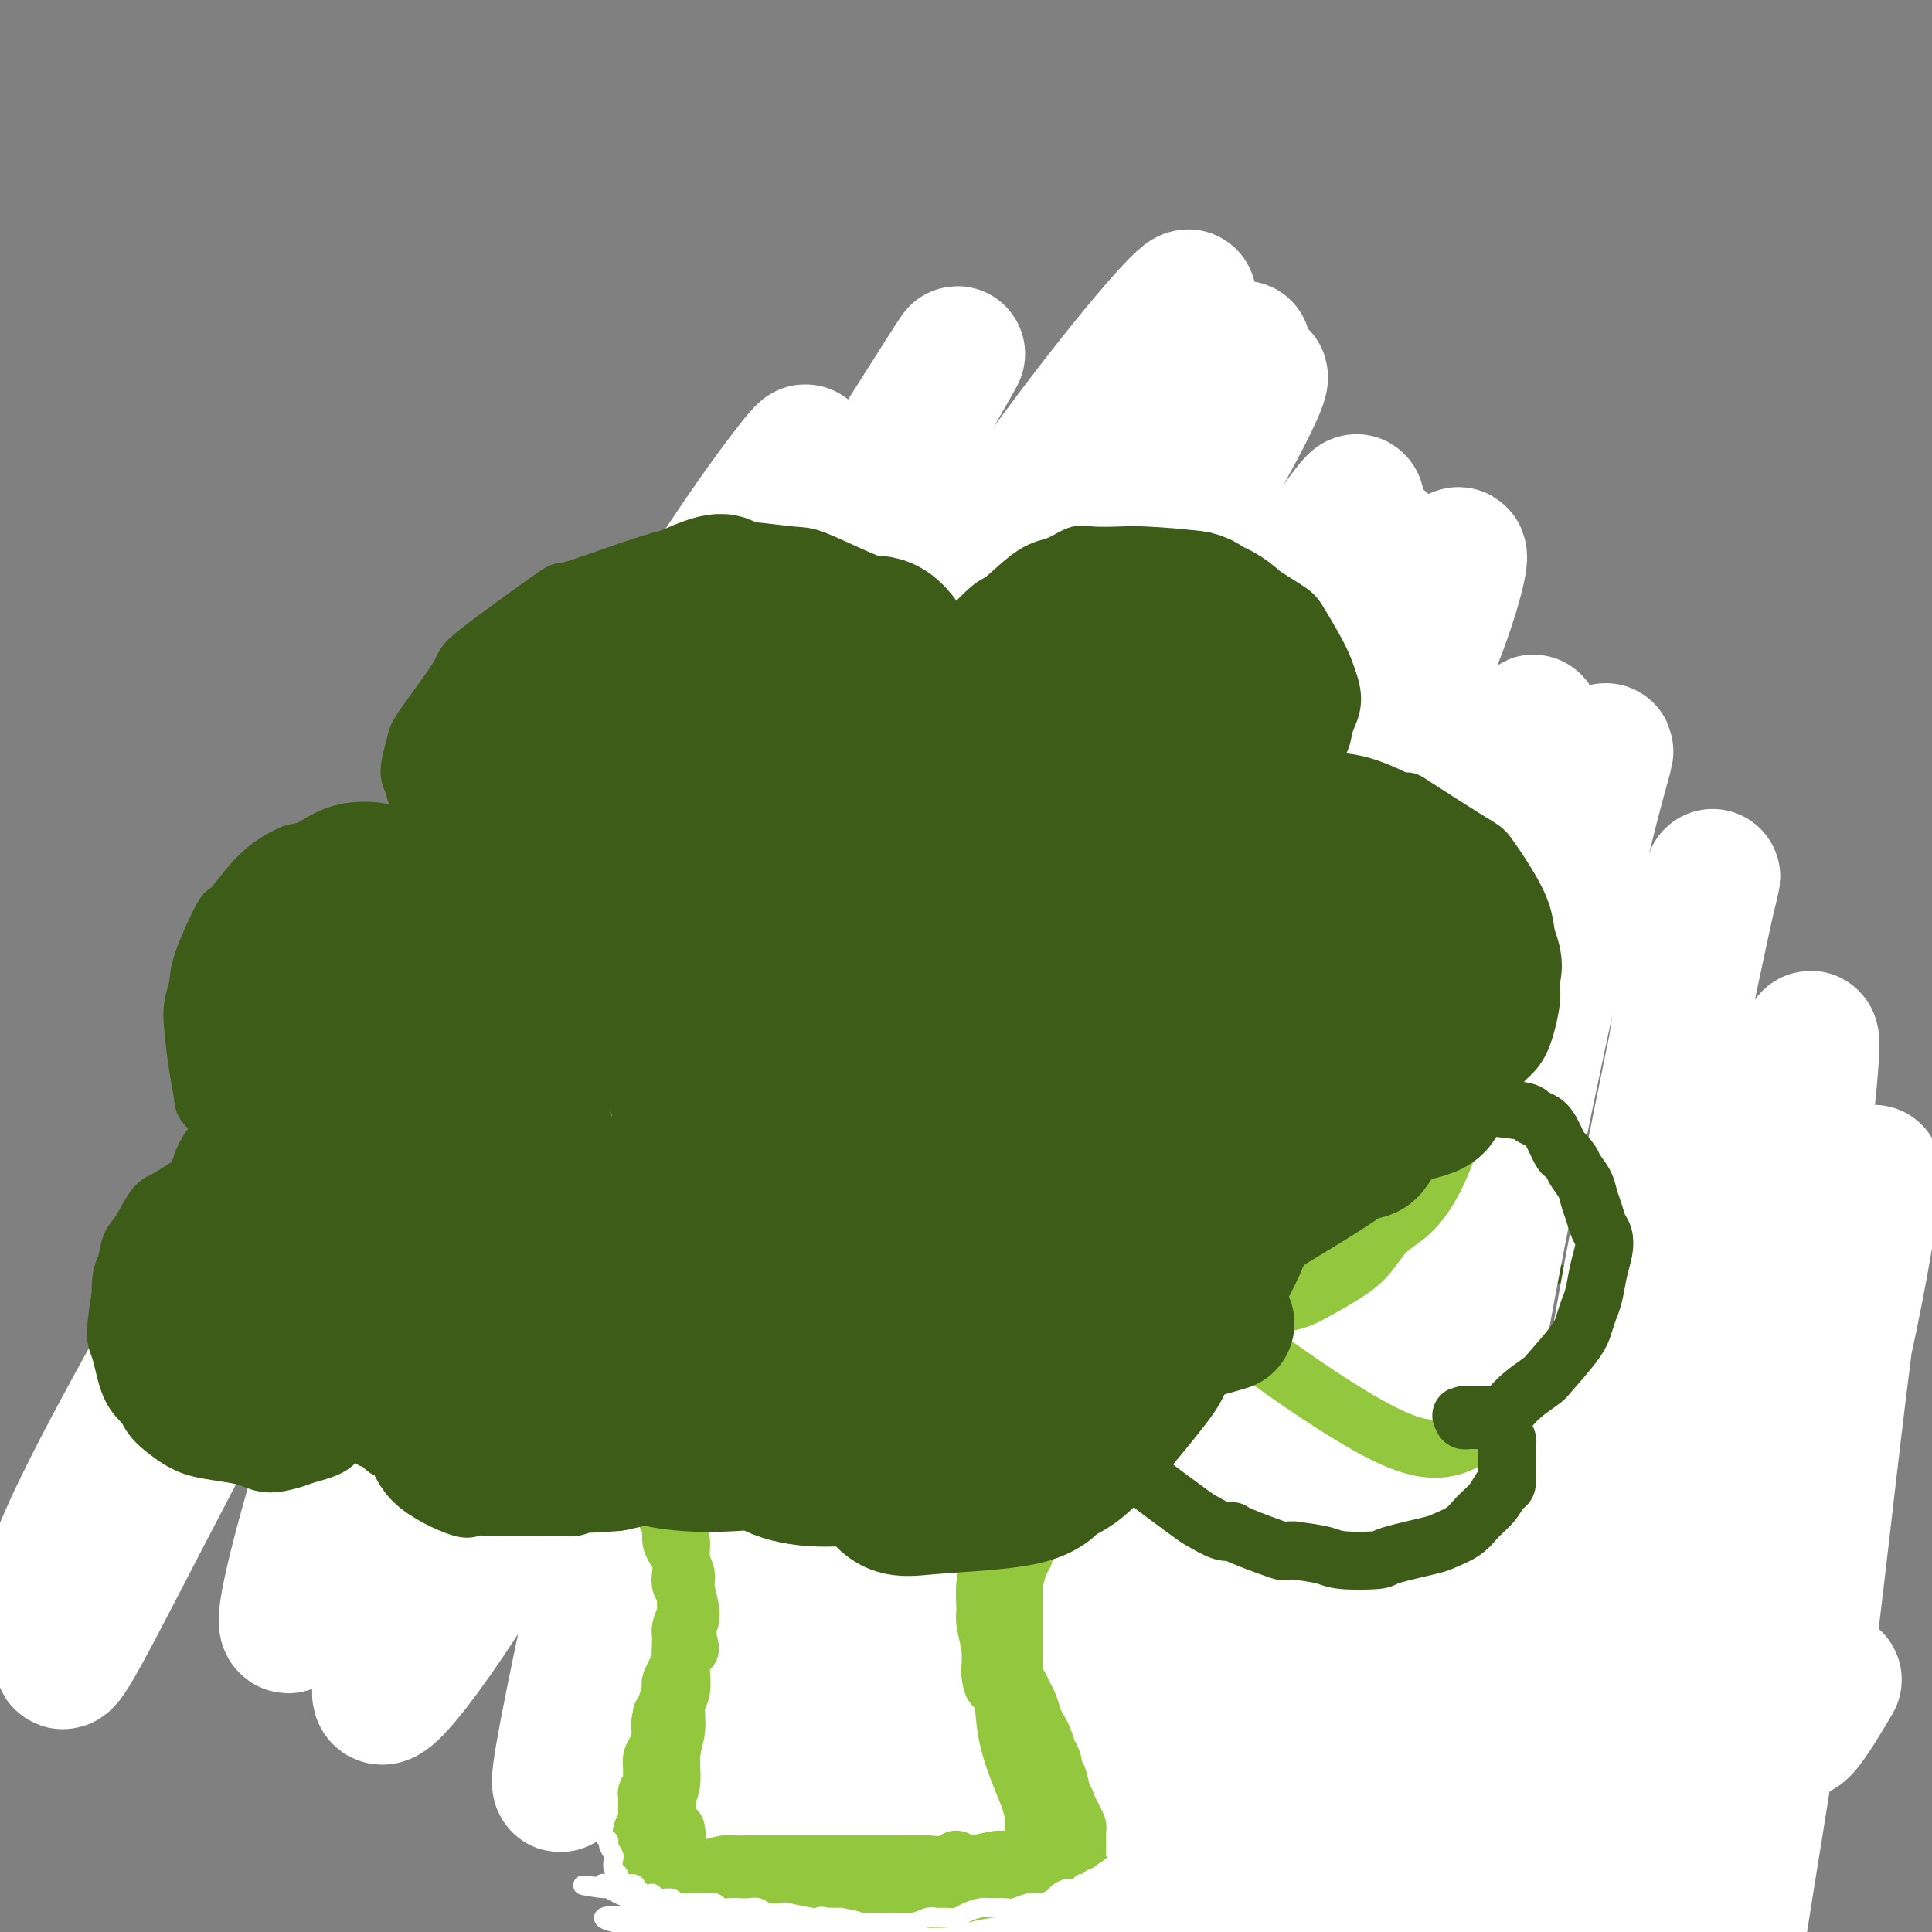 <svg viewBox='0 0 400 400' version='1.1' xmlns='http://www.w3.org/2000/svg' xmlns:xlink='http://www.w3.org/1999/xlink'><rect x="0" y="0" width="400" height="400" fill="#808080" stroke="none"/><g fill='none' stroke='#93C83E' stroke-width='4' stroke-linecap='round' stroke-linejoin='round'><path d='M166,375c-0.030,-0.198 -0.060,-0.396 0,-1c0.060,-0.604 0.208,-1.614 0,-2c-0.208,-0.386 -0.774,-0.147 -1,-1c-0.226,-0.853 -0.113,-2.797 0,-4c0.113,-1.203 0.226,-1.664 0,-2c-0.226,-0.336 -0.793,-0.546 -1,-1c-0.207,-0.454 -0.056,-1.152 0,-2c0.056,-0.848 0.015,-1.845 0,-2c-0.015,-0.155 -0.004,0.534 0,0c0.004,-0.534 0.002,-2.289 0,-3c-0.002,-0.711 -0.005,-0.378 0,-1c0.005,-0.622 0.019,-2.198 0,-3c-0.019,-0.802 -0.072,-0.830 0,-1c0.072,-0.170 0.268,-0.482 0,-1c-0.268,-0.518 -1.000,-1.241 -1,-2c-0.000,-0.759 0.732,-1.554 1,-2c0.268,-0.446 0.072,-0.542 0,-1c-0.072,-0.458 -0.019,-1.277 0,-2c0.019,-0.723 0.006,-1.349 0,-2c-0.006,-0.651 -0.003,-1.325 0,-2'/><path d='M164,340c-0.309,-6.382 -0.083,-4.837 0,-5c0.083,-0.163 0.022,-2.035 0,-3c-0.022,-0.965 -0.006,-1.025 0,-2c0.006,-0.975 0.002,-2.867 0,-4c-0.002,-1.133 -0.000,-1.507 0,-2c0.000,-0.493 0.000,-1.106 0,-2c-0.000,-0.894 -0.000,-2.069 0,-3c0.000,-0.931 0.000,-1.619 0,-2c-0.000,-0.381 -0.000,-0.455 0,-1c0.000,-0.545 0.001,-1.563 0,-2c-0.001,-0.437 -0.004,-0.295 0,-1c0.004,-0.705 0.015,-2.257 0,-3c-0.015,-0.743 -0.055,-0.678 0,-1c0.055,-0.322 0.207,-1.030 0,-2c-0.207,-0.970 -0.773,-2.201 -1,-3c-0.227,-0.799 -0.116,-1.164 0,-2c0.116,-0.836 0.237,-2.142 0,-3c-0.237,-0.858 -0.833,-1.270 -1,-2c-0.167,-0.730 0.095,-1.780 0,-3c-0.095,-1.220 -0.548,-2.610 -1,-4'/><path d='M161,290c-0.703,-8.259 -0.962,-3.906 -1,-3c-0.038,0.906 0.144,-1.634 0,-3c-0.144,-1.366 -0.615,-1.559 -1,-2c-0.385,-0.441 -0.684,-1.129 -1,-2c-0.316,-0.871 -0.648,-1.923 -1,-3c-0.352,-1.077 -0.723,-2.178 -1,-3c-0.277,-0.822 -0.458,-1.366 -1,-2c-0.542,-0.634 -1.443,-1.359 -2,-2c-0.557,-0.641 -0.768,-1.197 -1,-2c-0.232,-0.803 -0.485,-1.853 -1,-3c-0.515,-1.147 -1.292,-2.391 -2,-3c-0.708,-0.609 -1.347,-0.582 -2,-1c-0.653,-0.418 -1.319,-1.281 -2,-2c-0.681,-0.719 -1.376,-1.294 -2,-2c-0.624,-0.706 -1.175,-1.543 -2,-2c-0.825,-0.457 -1.922,-0.535 -3,-1c-1.078,-0.465 -2.136,-1.318 -3,-2c-0.864,-0.682 -1.534,-1.191 -2,-2c-0.466,-0.809 -0.728,-1.916 -2,-3c-1.272,-1.084 -3.554,-2.144 -5,-3c-1.446,-0.856 -2.058,-1.508 -3,-2c-0.942,-0.492 -2.215,-0.825 -4,-2c-1.785,-1.175 -4.081,-3.193 -6,-5c-1.919,-1.807 -3.459,-3.404 -5,-5'/><path d='M108,230c-7.244,-5.896 -4.856,-4.635 -5,-5c-0.144,-0.365 -2.822,-2.356 -5,-5c-2.178,-2.644 -3.856,-5.943 -5,-9c-1.144,-3.057 -1.756,-5.874 -2,-7c-0.244,-1.126 -0.122,-0.563 0,0'/><path d='M149,272c-1.454,0.423 -2.908,0.845 -4,1c-1.092,0.155 -1.822,0.041 -2,0c-0.178,-0.041 0.195,-0.009 -2,0c-2.195,0.009 -6.958,-0.006 -9,0c-2.042,0.006 -1.363,0.033 -5,-1c-3.637,-1.033 -11.591,-3.128 -15,-4c-3.409,-0.872 -2.272,-0.523 -3,-1c-0.728,-0.477 -3.322,-1.780 -5,-3c-1.678,-1.220 -2.442,-2.357 -3,-3c-0.558,-0.643 -0.911,-0.793 -1,-1c-0.089,-0.207 0.087,-0.472 -1,-1c-1.087,-0.528 -3.437,-1.318 -5,-2c-1.563,-0.682 -2.339,-1.254 -5,-2c-2.661,-0.746 -7.208,-1.664 -10,-3c-2.792,-1.336 -3.829,-3.091 -5,-4c-1.171,-0.909 -2.478,-0.974 -3,-1c-0.522,-0.026 -0.261,-0.013 0,0'/><path d='M147,243c-0.074,0.050 -0.148,0.100 0,0c0.148,-0.100 0.518,-0.350 1,-2c0.482,-1.650 1.076,-4.702 1,-7c-0.076,-2.298 -0.820,-3.844 -1,-5c-0.180,-1.156 0.206,-1.923 -1,-6c-1.206,-4.077 -4.002,-11.466 -5,-15c-0.998,-3.534 -0.198,-3.214 -1,-4c-0.802,-0.786 -3.205,-2.678 -5,-5c-1.795,-2.322 -2.981,-5.075 -4,-7c-1.019,-1.925 -1.871,-3.021 -1,-6c0.871,-2.979 3.465,-7.840 6,-12c2.535,-4.160 5.010,-7.617 6,-9c0.990,-1.383 0.495,-0.691 0,0'/><path d='M171,250c-0.159,-0.072 -0.319,-0.144 0,0c0.319,0.144 1.116,0.503 2,0c0.884,-0.503 1.853,-1.868 2,-2c0.147,-0.132 -0.530,0.969 1,-1c1.530,-1.969 5.266,-7.008 7,-11c1.734,-3.992 1.466,-6.938 2,-12c0.534,-5.062 1.871,-12.240 3,-20c1.129,-7.760 2.051,-16.101 3,-22c0.949,-5.899 1.924,-9.354 2,-12c0.076,-2.646 -0.749,-4.482 5,-7c5.749,-2.518 18.071,-5.720 23,-7c4.929,-1.280 2.464,-0.640 0,0'/><path d='M226,375c-0.322,-0.204 -0.644,-0.408 -1,-1c-0.356,-0.592 -0.745,-1.573 -1,-2c-0.255,-0.427 -0.377,-0.301 -1,-1c-0.623,-0.699 -1.747,-2.223 -2,-3c-0.253,-0.777 0.364,-0.808 0,-1c-0.364,-0.192 -1.708,-0.544 -2,-1c-0.292,-0.456 0.469,-1.016 0,-3c-0.469,-1.984 -2.167,-5.392 -3,-7c-0.833,-1.608 -0.800,-1.415 -1,-2c-0.200,-0.585 -0.632,-1.946 -1,-3c-0.368,-1.054 -0.671,-1.801 -1,-3c-0.329,-1.199 -0.684,-2.851 -1,-4c-0.316,-1.149 -0.592,-1.794 -1,-3c-0.408,-1.206 -0.946,-2.972 -1,-4c-0.054,-1.028 0.377,-1.317 0,-2c-0.377,-0.683 -1.563,-1.761 -2,-3c-0.437,-1.239 -0.125,-2.640 0,-4c0.125,-1.360 0.062,-2.680 0,-4'/><path d='M208,324c-1.702,-6.505 -0.457,-1.766 0,-1c0.457,0.766 0.127,-2.441 0,-4c-0.127,-1.559 -0.049,-1.469 0,-2c0.049,-0.531 0.070,-1.683 0,-3c-0.070,-1.317 -0.230,-2.798 0,-4c0.230,-1.202 0.850,-2.125 1,-3c0.150,-0.875 -0.171,-1.703 0,-3c0.171,-1.297 0.834,-3.062 1,-4c0.166,-0.938 -0.166,-1.048 0,-2c0.166,-0.952 0.828,-2.745 1,-4c0.172,-1.255 -0.148,-1.972 0,-3c0.148,-1.028 0.764,-2.367 1,-3c0.236,-0.633 0.092,-0.561 0,-1c-0.092,-0.439 -0.130,-1.388 0,-2c0.130,-0.612 0.430,-0.888 1,-2c0.570,-1.112 1.410,-3.060 2,-4c0.590,-0.940 0.931,-0.870 1,-1c0.069,-0.130 -0.135,-0.458 0,-1c0.135,-0.542 0.610,-1.298 1,-2c0.390,-0.702 0.695,-1.351 1,-2'/><path d='M218,273c1.026,-2.154 0.589,-1.538 1,-2c0.411,-0.462 1.668,-2.003 2,-3c0.332,-0.997 -0.261,-1.449 0,-2c0.261,-0.551 1.376,-1.200 2,-2c0.624,-0.800 0.757,-1.751 1,-2c0.243,-0.249 0.597,0.204 1,0c0.403,-0.204 0.854,-1.064 2,-2c1.146,-0.936 2.987,-1.948 4,-3c1.013,-1.052 1.199,-2.145 2,-3c0.801,-0.855 2.216,-1.473 3,-2c0.784,-0.527 0.935,-0.962 2,-2c1.065,-1.038 3.042,-2.679 4,-4c0.958,-1.321 0.898,-2.324 2,-4c1.102,-1.676 3.368,-4.026 5,-6c1.632,-1.974 2.630,-3.571 4,-6c1.370,-2.429 3.113,-5.690 4,-10c0.887,-4.310 0.918,-9.671 1,-13c0.082,-3.329 0.214,-4.627 0,-8c-0.214,-3.373 -0.776,-8.821 -1,-11c-0.224,-2.179 -0.112,-1.090 0,0'/><path d='M236,260c1.152,-0.006 2.303,-0.013 3,0c0.697,0.013 0.939,0.045 1,0c0.061,-0.045 -0.058,-0.168 2,0c2.058,0.168 6.292,0.628 9,1c2.708,0.372 3.888,0.658 6,1c2.112,0.342 5.155,0.740 7,1c1.845,0.260 2.491,0.381 5,0c2.509,-0.381 6.882,-1.265 9,-2c2.118,-0.735 1.983,-1.322 3,-2c1.017,-0.678 3.187,-1.447 4,-2c0.813,-0.553 0.269,-0.891 1,-2c0.731,-1.109 2.735,-2.991 4,-5c1.265,-2.009 1.790,-4.145 2,-5c0.210,-0.855 0.105,-0.427 0,0'/><path d='M244,243c0.242,-0.560 0.484,-1.120 0,-2c-0.484,-0.880 -1.696,-2.081 -2,-3c-0.304,-0.919 0.298,-1.557 0,-4c-0.298,-2.443 -1.497,-6.689 -2,-9c-0.503,-2.311 -0.310,-2.685 -1,-4c-0.690,-1.315 -2.262,-3.571 -3,-7c-0.738,-3.429 -0.641,-8.033 -1,-10c-0.359,-1.967 -1.174,-1.299 3,-5c4.174,-3.701 13.335,-11.772 17,-15c3.665,-3.228 1.832,-1.614 0,0'/></g>
<g fill='none' stroke='#3D5C18' stroke-width='4' stroke-linecap='round' stroke-linejoin='round'><path d='M158,296c-0.515,-0.076 -1.030,-0.152 -2,0c-0.970,0.152 -2.395,0.533 -3,1c-0.605,0.467 -0.390,1.019 -2,1c-1.610,-0.019 -5.045,-0.610 -7,-1c-1.955,-0.390 -2.429,-0.578 -3,-1c-0.571,-0.422 -1.240,-1.077 -2,-2c-0.760,-0.923 -1.611,-2.114 -2,-3c-0.389,-0.886 -0.317,-1.467 0,-2c0.317,-0.533 0.879,-1.018 1,-2c0.121,-0.982 -0.201,-2.462 0,-3c0.201,-0.538 0.923,-0.135 1,0c0.077,0.135 -0.491,0.002 -1,0c-0.509,-0.002 -0.958,0.126 -2,1c-1.042,0.874 -2.678,2.494 -5,4c-2.322,1.506 -5.330,2.897 -8,4c-2.670,1.103 -5.003,1.919 -7,2c-1.997,0.081 -3.659,-0.572 -6,-1c-2.341,-0.428 -5.360,-0.631 -7,-1c-1.640,-0.369 -1.901,-0.903 -3,-2c-1.099,-1.097 -3.037,-2.758 -4,-4c-0.963,-1.242 -0.952,-2.065 -1,-3c-0.048,-0.935 -0.157,-1.981 -2,-2c-1.843,-0.019 -5.422,0.991 -9,2'/><path d='M84,284c-2.150,0.347 -3.024,0.216 -4,0c-0.976,-0.216 -2.055,-0.516 -3,-1c-0.945,-0.484 -1.757,-1.154 -3,-3c-1.243,-1.846 -2.919,-4.870 -4,-7c-1.081,-2.130 -1.568,-3.367 -2,-5c-0.432,-1.633 -0.810,-3.663 -1,-5c-0.190,-1.337 -0.192,-1.982 -1,-4c-0.808,-2.018 -2.421,-5.408 -3,-7c-0.579,-1.592 -0.124,-1.385 0,-2c0.124,-0.615 -0.082,-2.053 0,-4c0.082,-1.947 0.454,-4.404 2,-7c1.546,-2.596 4.267,-5.333 6,-7c1.733,-1.667 2.476,-2.266 4,-3c1.524,-0.734 3.827,-1.604 4,-2c0.173,-0.396 -1.783,-0.317 -3,0c-1.217,0.317 -1.695,0.872 -2,0c-0.305,-0.872 -0.436,-3.170 0,-5c0.436,-1.830 1.439,-3.193 3,-6c1.561,-2.807 3.681,-7.059 5,-10c1.319,-2.941 1.838,-4.572 3,-6c1.162,-1.428 2.967,-2.654 5,-4c2.033,-1.346 4.295,-2.813 6,-4c1.705,-1.187 2.852,-2.093 4,-3'/><path d='M100,189c3.523,-2.331 4.831,-2.658 6,-3c1.169,-0.342 2.201,-0.697 3,-1c0.799,-0.303 1.366,-0.553 2,-1c0.634,-0.447 1.334,-1.090 2,-2c0.666,-0.910 1.298,-2.085 2,-3c0.702,-0.915 1.473,-1.569 2,-3c0.527,-1.431 0.808,-3.639 2,-6c1.192,-2.361 3.294,-4.875 4,-6c0.706,-1.125 0.018,-0.859 2,-2c1.982,-1.141 6.636,-3.687 9,-5c2.364,-1.313 2.437,-1.394 4,-1c1.563,0.394 4.614,1.261 6,2c1.386,0.739 1.105,1.350 1,2c-0.105,0.650 -0.036,1.338 1,0c1.036,-1.338 3.037,-4.703 5,-7c1.963,-2.297 3.888,-3.525 6,-5c2.112,-1.475 4.411,-3.197 7,-4c2.589,-0.803 5.468,-0.688 7,0c1.532,0.688 1.716,1.947 2,2c0.284,0.053 0.667,-1.102 2,0c1.333,1.102 3.615,4.460 5,6c1.385,1.540 1.873,1.261 2,2c0.127,0.739 -0.107,2.497 0,3c0.107,0.503 0.553,-0.248 1,-1'/><path d='M183,156c1.491,1.974 -0.783,0.910 2,-2c2.783,-2.910 10.621,-7.664 15,-10c4.379,-2.336 5.298,-2.252 8,-2c2.702,0.252 7.186,0.672 10,2c2.814,1.328 3.959,3.565 5,5c1.041,1.435 1.979,2.067 3,4c1.021,1.933 2.126,5.168 2,7c-0.126,1.832 -1.484,2.262 -2,3c-0.516,0.738 -0.190,1.783 0,2c0.190,0.217 0.244,-0.393 2,-2c1.756,-1.607 5.213,-4.212 11,-6c5.787,-1.788 13.905,-2.760 18,-3c4.095,-0.240 4.167,0.253 5,2c0.833,1.747 2.426,4.748 3,7c0.574,2.252 0.130,3.755 0,6c-0.130,2.245 0.053,5.233 0,7c-0.053,1.767 -0.341,2.312 -1,3c-0.659,0.688 -1.690,1.520 -1,2c0.690,0.480 3.099,0.609 6,1c2.901,0.391 6.293,1.043 8,1c1.707,-0.043 1.729,-0.781 4,0c2.271,0.781 6.792,3.080 9,5c2.208,1.920 2.104,3.460 2,5'/><path d='M292,193c1.590,3.253 0.065,6.384 -2,10c-2.065,3.616 -4.669,7.715 -6,10c-1.331,2.285 -1.387,2.755 -2,3c-0.613,0.245 -1.781,0.264 -1,0c0.781,-0.264 3.513,-0.812 6,-1c2.487,-0.188 4.728,-0.016 8,0c3.272,0.016 7.573,-0.123 11,2c3.427,2.123 5.979,6.509 7,10c1.021,3.491 0.511,6.086 -1,9c-1.511,2.914 -4.022,6.148 -6,9c-1.978,2.852 -3.423,5.322 -5,7c-1.577,1.678 -3.285,2.565 -4,3c-0.715,0.435 -0.436,0.417 0,0c0.436,-0.417 1.029,-1.234 2,-2c0.971,-0.766 2.320,-1.483 4,-2c1.680,-0.517 3.690,-0.836 5,-1c1.310,-0.164 1.920,-0.174 2,1c0.080,1.174 -0.371,3.533 -1,5c-0.629,1.467 -1.437,2.043 -3,4c-1.563,1.957 -3.882,5.296 -5,7c-1.118,1.704 -1.034,1.773 -1,2c0.034,0.227 0.017,0.614 0,1'/><path d='M300,270c-0.717,3.083 1.990,3.792 3,5c1.010,1.208 0.321,2.916 0,4c-0.321,1.084 -0.276,1.545 -1,3c-0.724,1.455 -2.218,3.903 -3,5c-0.782,1.097 -0.852,0.843 -3,2c-2.148,1.157 -6.373,3.727 -9,5c-2.627,1.273 -3.658,1.250 -5,1c-1.342,-0.250 -2.997,-0.727 -4,-1c-1.003,-0.273 -1.353,-0.341 -2,-1c-0.647,-0.659 -1.590,-1.910 -2,-3c-0.410,-1.090 -0.286,-2.021 0,-3c0.286,-0.979 0.733,-2.006 1,-2c0.267,0.006 0.355,1.045 0,2c-0.355,0.955 -1.151,1.827 -3,3c-1.849,1.173 -4.750,2.648 -7,4c-2.250,1.352 -3.848,2.580 -7,4c-3.152,1.420 -7.857,3.031 -11,4c-3.143,0.969 -4.723,1.296 -7,1c-2.277,-0.296 -5.249,-1.213 -7,-2c-1.751,-0.787 -2.279,-1.443 -3,-3c-0.721,-1.557 -1.635,-4.016 -2,-5c-0.365,-0.984 -0.183,-0.492 0,0'/><path d='M228,293c-0.663,-1.453 0.178,-1.085 0,0c-0.178,1.085 -1.375,2.887 -2,3c-0.625,0.113 -0.679,-1.463 -1,-2c-0.321,-0.537 -0.910,-0.036 -1,0c-0.090,0.036 0.318,-0.394 0,-1c-0.318,-0.606 -1.364,-1.389 -3,-2c-1.636,-0.611 -3.864,-1.049 -6,-2c-2.136,-0.951 -4.182,-2.415 -5,-3c-0.818,-0.585 -0.409,-0.293 0,0'/></g>
<g fill='none' stroke='#93C83E' stroke-width='4' stroke-linecap='round' stroke-linejoin='round'><path d='M305,370c-0.000,-0.097 -0.000,-0.193 0,-1c0.000,-0.807 0.001,-2.323 0,-3c-0.001,-0.677 -0.003,-0.513 0,-1c0.003,-0.487 0.013,-1.625 0,-3c-0.013,-1.375 -0.048,-2.987 0,-4c0.048,-1.013 0.179,-1.425 0,-2c-0.179,-0.575 -0.669,-1.311 -1,-2c-0.331,-0.689 -0.502,-1.330 -1,-3c-0.498,-1.670 -1.324,-4.367 -2,-6c-0.676,-1.633 -1.202,-2.201 -2,-4c-0.798,-1.799 -1.869,-4.831 -2,-7c-0.131,-2.169 0.677,-3.477 1,-4c0.323,-0.523 0.162,-0.262 0,0'/><path d='M333,324c-0.308,0.654 -0.615,1.307 -1,2c-0.385,0.693 -0.847,1.425 -1,2c-0.153,0.575 0.004,0.992 0,3c-0.004,2.008 -0.168,5.606 0,9c0.168,3.394 0.669,6.585 1,8c0.331,1.415 0.492,1.056 1,2c0.508,0.944 1.363,3.191 3,5c1.637,1.809 4.056,3.179 6,5c1.944,1.821 3.413,4.092 4,5c0.587,0.908 0.294,0.454 0,0'/></g>
<g fill='none' stroke='#3D5C18' stroke-width='4' stroke-linecap='round' stroke-linejoin='round'><path d='M296,332c0.405,-0.207 0.810,-0.414 0,0c-0.810,0.414 -2.836,1.448 -4,2c-1.164,0.552 -1.467,0.621 -2,1c-0.533,0.379 -1.297,1.068 -3,2c-1.703,0.932 -4.346,2.108 -7,3c-2.654,0.892 -5.320,1.501 -8,2c-2.680,0.499 -5.372,0.888 -8,0c-2.628,-0.888 -5.190,-3.055 -7,-5c-1.810,-1.945 -2.868,-3.670 -4,-6c-1.132,-2.330 -2.339,-5.266 -3,-8c-0.661,-2.734 -0.778,-5.266 -1,-7c-0.222,-1.734 -0.549,-2.671 0,-4c0.549,-1.329 1.975,-3.050 3,-4c1.025,-0.950 1.649,-1.129 2,-1c0.351,0.129 0.428,0.566 1,0c0.572,-0.566 1.640,-2.134 2,-3c0.360,-0.866 0.011,-1.031 0,-2c-0.011,-0.969 0.315,-2.741 1,-5c0.685,-2.259 1.728,-5.003 2,-7c0.272,-1.997 -0.228,-3.245 0,-4c0.228,-0.755 1.185,-1.017 2,-3c0.815,-1.983 1.489,-5.688 2,-8c0.511,-2.312 0.860,-3.232 2,-4c1.140,-0.768 3.070,-1.384 5,-2'/><path d='M271,269c0.739,-0.531 0.088,-0.859 2,-1c1.912,-0.141 6.389,-0.093 8,0c1.611,0.093 0.356,0.233 1,0c0.644,-0.233 3.185,-0.840 5,-2c1.815,-1.160 2.903,-2.872 4,-4c1.097,-1.128 2.203,-1.670 3,-2c0.797,-0.330 1.283,-0.447 3,-1c1.717,-0.553 4.663,-1.542 6,-2c1.337,-0.458 1.065,-0.387 2,0c0.935,0.387 3.076,1.088 5,2c1.924,0.912 3.629,2.035 6,3c2.371,0.965 5.408,1.773 8,2c2.592,0.227 4.739,-0.128 7,-1c2.261,-0.872 4.635,-2.260 6,-3c1.365,-0.740 1.719,-0.832 2,-1c0.281,-0.168 0.487,-0.413 1,0c0.513,0.413 1.333,1.482 2,3c0.667,1.518 1.180,3.483 2,6c0.820,2.517 1.946,5.586 3,7c1.054,1.414 2.035,1.173 4,1c1.965,-0.173 4.914,-0.277 7,-1c2.086,-0.723 3.310,-2.064 5,-3c1.690,-0.936 3.845,-1.468 6,-2'/><path d='M369,270c3.059,-0.891 1.707,-0.120 2,2c0.293,2.120 2.232,5.587 3,8c0.768,2.413 0.365,3.771 0,5c-0.365,1.229 -0.693,2.328 -1,4c-0.307,1.672 -0.592,3.918 -1,5c-0.408,1.082 -0.939,1.002 -1,1c-0.061,-0.002 0.348,0.075 1,0c0.652,-0.075 1.549,-0.303 3,-1c1.451,-0.697 3.458,-1.863 4,-1c0.542,0.863 -0.379,3.755 -1,5c-0.621,1.245 -0.941,0.842 -2,2c-1.059,1.158 -2.855,3.876 -5,6c-2.145,2.124 -4.637,3.653 -6,5c-1.363,1.347 -1.597,2.513 -2,3c-0.403,0.487 -0.975,0.295 -1,0c-0.025,-0.295 0.497,-0.693 1,-1c0.503,-0.307 0.986,-0.523 2,-1c1.014,-0.477 2.559,-1.214 2,-1c-0.559,0.214 -3.222,1.378 -7,3c-3.778,1.622 -8.673,3.703 -12,5c-3.327,1.297 -5.088,1.811 -6,2c-0.912,0.189 -0.975,0.054 -1,0c-0.025,-0.054 -0.013,-0.027 0,0'/></g>
<g fill='none' stroke='#93C83E' stroke-width='4' stroke-linecap='round' stroke-linejoin='round'><path d='M300,328c-0.994,-0.999 -1.987,-1.998 -3,-3c-1.013,-1.002 -2.044,-2.006 -2,-2c0.044,0.006 1.164,1.024 -1,-1c-2.164,-2.024 -7.611,-7.089 -11,-10c-3.389,-2.911 -4.720,-3.668 -6,-5c-1.280,-1.332 -2.509,-3.238 -3,-4c-0.491,-0.762 -0.246,-0.381 0,0'/><path d='M298,323c0.435,-1.332 0.870,-2.665 1,-4c0.130,-1.335 -0.047,-2.673 0,-3c0.047,-0.327 0.316,0.357 0,-2c-0.316,-2.357 -1.217,-7.755 -1,-11c0.217,-3.245 1.551,-4.337 2,-5c0.449,-0.663 0.013,-0.896 1,-3c0.987,-2.104 3.399,-6.079 5,-8c1.601,-1.921 2.393,-1.786 4,-2c1.607,-0.214 4.031,-0.775 5,-1c0.969,-0.225 0.485,-0.112 0,0'/><path d='M331,324c0.102,0.120 0.205,0.240 0,0c-0.205,-0.240 -0.717,-0.840 -1,-1c-0.283,-0.160 -0.336,0.121 -1,-1c-0.664,-1.121 -1.939,-3.642 -3,-5c-1.061,-1.358 -1.907,-1.551 -3,-3c-1.093,-1.449 -2.433,-4.154 -3,-5c-0.567,-0.846 -0.362,0.168 0,-2c0.362,-2.168 0.881,-7.519 2,-11c1.119,-3.481 2.840,-5.091 4,-7c1.160,-1.909 1.760,-4.117 2,-5c0.240,-0.883 0.120,-0.442 0,0'/><path d='M324,309c0.336,0.027 0.672,0.055 0,0c-0.672,-0.055 -2.352,-0.191 -4,0c-1.648,0.191 -3.265,0.709 -4,1c-0.735,0.291 -0.589,0.356 -2,0c-1.411,-0.356 -4.380,-1.134 -6,-3c-1.620,-1.866 -1.891,-4.819 -2,-6c-0.109,-1.181 -0.054,-0.591 0,0'/><path d='M326,306c0.459,-0.546 0.917,-1.091 2,-2c1.083,-0.909 2.790,-2.181 4,-3c1.210,-0.819 1.924,-1.184 6,-3c4.076,-1.816 11.514,-5.082 15,-6c3.486,-0.918 3.022,0.514 3,1c-0.022,0.486 0.400,0.028 1,0c0.600,-0.028 1.377,0.374 2,1c0.623,0.626 1.091,1.476 1,1c-0.091,-0.476 -0.740,-2.279 -1,-3c-0.260,-0.721 -0.130,-0.361 0,0'/><path d='M291,324c0.096,0.153 0.191,0.306 -1,0c-1.191,-0.306 -3.670,-1.072 -5,-1c-1.330,0.072 -1.512,0.981 -5,0c-3.488,-0.981 -10.282,-3.852 -13,-5c-2.718,-1.148 -1.359,-0.574 0,0'/></g>
<g fill='none' stroke='#FFFFFF' stroke-width='28' stroke-linecap='round' stroke-linejoin='round'><path d='M142,136c-1.593,-0.692 -3.185,-1.385 -8,2c-4.815,3.385 -12.852,10.847 -13,6c-0.148,-4.847 7.592,-22.003 -12,9c-19.592,31.003 -66.518,110.164 -86,147c-19.482,36.836 -11.520,31.345 -10,35c1.520,3.655 -3.401,16.456 4,3c7.401,-13.456 27.125,-53.169 47,-88c19.875,-34.831 39.900,-64.780 50,-80c10.100,-15.220 10.276,-15.711 17,-25c6.724,-9.289 19.997,-27.375 28,-39c8.003,-11.625 10.734,-16.790 4,-8c-6.734,8.790 -22.935,31.534 -39,63c-16.065,31.466 -31.995,71.653 -43,102c-11.005,30.347 -17.085,50.854 -20,63c-2.915,12.146 -2.664,15.933 5,0c7.664,-15.933 22.741,-51.584 30,-72c7.259,-20.416 6.698,-25.596 23,-54c16.302,-28.404 49.466,-80.032 66,-106c16.534,-25.968 16.438,-26.277 6,-8c-10.438,18.277 -31.219,55.138 -52,92'/><path d='M139,178c-16.634,38.444 -32.218,88.553 -44,123c-11.782,34.447 -19.761,53.231 -15,50c4.761,-3.231 22.264,-28.476 37,-58c14.736,-29.524 26.707,-63.327 43,-96c16.293,-32.673 36.908,-64.214 54,-89c17.092,-24.786 30.661,-42.815 32,-46c1.339,-3.185 -9.553,8.473 -27,32c-17.447,23.527 -41.448,58.923 -60,109c-18.552,50.077 -31.653,114.836 -37,143c-5.347,28.164 -2.939,19.734 1,11c3.939,-8.734 9.410,-17.773 12,-24c2.590,-6.227 2.298,-9.644 13,-39c10.702,-29.356 32.399,-84.651 49,-122c16.601,-37.349 28.107,-56.752 35,-69c6.893,-12.248 9.173,-17.343 5,-15c-4.173,2.343 -14.798,12.122 -30,36c-15.202,23.878 -34.982,61.854 -50,103c-15.018,41.146 -25.274,85.462 -32,112c-6.726,26.538 -9.922,35.296 -9,28c0.922,-7.296 5.961,-30.648 11,-54'/><path d='M127,313c1.441,-13.250 -0.457,-19.374 19,-59c19.457,-39.626 60.269,-112.755 77,-142c16.731,-29.245 9.380,-14.608 7,-9c-2.380,5.608 0.209,2.187 -3,10c-3.209,7.813 -12.217,26.859 -21,47c-8.783,20.141 -17.341,41.375 -27,80c-9.659,38.625 -20.420,94.641 -26,127c-5.580,32.359 -5.978,41.061 -6,46c-0.022,4.939 0.331,6.116 3,-6c2.669,-12.116 7.653,-37.524 11,-56c3.347,-18.476 5.058,-30.018 13,-60c7.942,-29.982 22.116,-78.402 37,-115c14.884,-36.598 30.479,-61.374 40,-78c9.521,-16.626 12.967,-25.101 7,-17c-5.967,8.101 -21.347,32.777 -34,55c-12.653,22.223 -22.578,41.992 -32,80c-9.422,38.008 -18.340,94.255 -22,128c-3.660,33.745 -2.061,44.986 -1,54c1.061,9.014 1.585,15.799 2,3c0.415,-12.799 0.719,-45.183 5,-82c4.281,-36.817 12.537,-78.066 21,-109c8.463,-30.934 17.132,-51.553 26,-70c8.868,-18.447 17.934,-34.724 27,-51'/><path d='M250,89c7.230,-15.238 11.805,-27.834 1,-2c-10.805,25.834 -36.991,90.098 -50,133c-13.009,42.902 -12.843,64.440 -14,86c-1.157,21.560 -3.639,43.140 -3,58c0.639,14.860 4.397,22.999 7,26c2.603,3.001 4.051,0.862 6,-6c1.949,-6.862 4.398,-18.448 9,-45c4.602,-26.552 11.355,-68.071 19,-100c7.645,-31.929 16.181,-54.268 25,-74c8.819,-19.732 17.922,-36.856 24,-48c6.078,-11.144 9.131,-16.309 5,-11c-4.131,5.309 -15.447,21.092 -27,54c-11.553,32.908 -23.345,82.941 -30,117c-6.655,34.059 -8.174,52.143 -8,74c0.174,21.857 2.040,47.489 5,48c2.960,0.511 7.016,-24.097 8,-36c0.984,-11.903 -1.102,-11.102 6,-45c7.102,-33.898 23.392,-102.495 34,-142c10.608,-39.505 15.534,-49.919 18,-57c2.466,-7.081 2.472,-10.830 -5,2c-7.472,12.830 -22.420,42.237 -32,71c-9.580,28.763 -13.790,56.881 -18,85'/><path d='M230,277c-4.158,27.814 -5.552,54.849 -5,80c0.552,25.151 3.050,48.416 5,58c1.950,9.584 3.352,5.486 5,3c1.648,-2.486 3.542,-3.359 6,-19c2.458,-15.641 5.479,-46.051 8,-71c2.521,-24.949 4.542,-44.438 9,-69c4.458,-24.562 11.354,-54.199 19,-77c7.646,-22.801 16.041,-38.768 21,-52c4.959,-13.232 6.482,-23.728 -1,-5c-7.482,18.728 -23.970,66.681 -33,116c-9.030,49.319 -10.603,100.005 -11,128c-0.397,27.995 0.383,33.299 1,38c0.617,4.701 1.073,8.799 3,7c1.927,-1.799 5.326,-9.495 9,-29c3.674,-19.505 7.622,-50.818 11,-74c3.378,-23.182 6.186,-38.232 13,-65c6.814,-26.768 17.636,-65.255 23,-83c5.364,-17.745 5.271,-14.749 3,-9c-2.271,5.749 -6.720,14.251 -13,43c-6.280,28.749 -14.393,77.745 -18,113c-3.607,35.255 -2.709,56.769 -2,73c0.709,16.231 1.229,27.177 2,34c0.771,6.823 1.792,9.521 4,-4c2.208,-13.521 5.604,-43.260 9,-73'/><path d='M298,340c2.122,-19.911 2.928,-33.190 8,-62c5.072,-28.810 14.411,-73.151 20,-97c5.589,-23.849 7.427,-27.206 6,-25c-1.427,2.206 -6.120,9.973 -11,21c-4.880,11.027 -9.947,25.313 -13,59c-3.053,33.687 -4.090,86.775 -3,122c1.090,35.225 4.309,52.586 6,61c1.691,8.414 1.856,7.879 3,6c1.144,-1.879 3.267,-5.104 6,-21c2.733,-15.896 6.075,-44.465 8,-65c1.925,-20.535 2.432,-33.037 7,-60c4.568,-26.963 13.198,-68.388 17,-86c3.802,-17.612 2.776,-11.413 1,-5c-1.776,6.413 -4.302,13.039 -8,44c-3.698,30.961 -8.568,86.258 -10,122c-1.432,35.742 0.576,51.931 2,63c1.424,11.069 2.265,17.020 3,16c0.735,-1.020 1.363,-9.011 2,-23c0.637,-13.989 1.284,-33.978 4,-59c2.716,-25.022 7.501,-55.078 12,-76c4.499,-20.922 8.711,-32.710 12,-44c3.289,-11.290 5.654,-22.083 5,-12c-0.654,10.083 -4.327,41.041 -8,72'/><path d='M367,291c-1.946,23.102 -2.812,44.856 -4,66c-1.188,21.144 -2.697,41.678 -4,53c-1.303,11.322 -2.401,13.431 -1,3c1.401,-10.431 5.302,-33.402 8,-51c2.698,-17.598 4.192,-29.825 7,-44c2.808,-14.175 6.931,-30.300 10,-45c3.069,-14.700 5.083,-27.975 5,-30c-0.083,-2.025 -2.263,7.200 -5,27c-2.737,19.800 -6.032,50.176 -8,66c-1.968,15.824 -2.610,17.097 -3,19c-0.390,1.903 -0.528,4.435 1,3c1.528,-1.435 4.722,-6.839 6,-9c1.278,-2.161 0.639,-1.081 0,0'/></g>
<g fill='none' stroke='#93C83E' stroke-width='12' stroke-linecap='round' stroke-linejoin='round'><path d='M132,285c0.051,0.795 0.103,1.590 0,2c-0.103,0.410 -0.360,0.434 0,1c0.360,0.566 1.337,1.674 2,3c0.663,1.326 1.013,2.871 1,4c-0.013,1.129 -0.389,1.841 0,3c0.389,1.159 1.543,2.765 2,4c0.457,1.235 0.218,2.101 0,3c-0.218,0.899 -0.413,1.833 0,3c0.413,1.167 1.435,2.567 2,4c0.565,1.433 0.672,2.899 1,4c0.328,1.101 0.877,1.838 1,3c0.123,1.162 -0.180,2.748 0,4c0.180,1.252 0.842,2.171 1,3c0.158,0.829 -0.188,1.569 0,3c0.188,1.431 0.911,3.552 1,5c0.089,1.448 -0.455,2.224 -1,3'/><path d='M142,337c1.606,8.155 0.623,2.542 0,1c-0.623,-1.542 -0.884,0.985 -1,3c-0.116,2.015 -0.088,3.516 0,5c0.088,1.484 0.235,2.950 0,4c-0.235,1.050 -0.852,1.685 -1,3c-0.148,1.315 0.171,3.309 0,5c-0.171,1.691 -0.834,3.077 -1,5c-0.166,1.923 0.166,4.383 0,6c-0.166,1.617 -0.828,2.392 -1,3c-0.172,0.608 0.146,1.048 0,2c-0.146,0.952 -0.756,2.415 -1,3c-0.244,0.585 -0.122,0.293 0,0'/><path d='M220,283c-0.326,0.344 -0.652,0.689 -1,1c-0.348,0.311 -0.718,0.589 -1,1c-0.282,0.411 -0.475,0.956 -1,2c-0.525,1.044 -1.383,2.586 -2,4c-0.617,1.414 -0.992,2.700 -1,3c-0.008,0.300 0.350,-0.384 0,0c-0.350,0.384 -1.408,1.838 -2,3c-0.592,1.162 -0.717,2.034 -1,3c-0.283,0.966 -0.725,2.028 -1,3c-0.275,0.972 -0.384,1.854 -1,3c-0.616,1.146 -1.738,2.556 -2,4c-0.262,1.444 0.336,2.922 0,4c-0.336,1.078 -1.608,1.757 -2,3c-0.392,1.243 0.095,3.052 0,5c-0.095,1.948 -0.771,4.036 -1,6c-0.229,1.964 -0.010,3.805 0,5c0.010,1.195 -0.190,1.745 0,3c0.190,1.255 0.768,3.216 1,5c0.232,1.784 0.116,3.392 0,5'/><path d='M205,346c0.402,4.878 1.407,2.573 2,3c0.593,0.427 0.776,3.587 1,6c0.224,2.413 0.491,4.080 1,6c0.509,1.920 1.261,4.095 2,6c0.739,1.905 1.466,3.542 2,5c0.534,1.458 0.874,2.739 1,4c0.126,1.261 0.036,2.503 0,3c-0.036,0.497 -0.018,0.248 0,0'/><path d='M224,283c-0.430,0.422 -0.859,0.844 0,0c0.859,-0.844 3.008,-2.954 4,-4c0.992,-1.046 0.828,-1.029 1,-1c0.172,0.029 0.680,0.071 2,-1c1.320,-1.071 3.451,-3.256 5,-4c1.549,-0.744 2.515,-0.046 3,0c0.485,0.046 0.488,-0.560 2,-1c1.512,-0.440 4.533,-0.713 9,-1c4.467,-0.287 10.381,-0.587 14,-1c3.619,-0.413 4.942,-0.940 7,-2c2.058,-1.060 4.850,-2.652 7,-4c2.150,-1.348 3.657,-2.452 5,-4c1.343,-1.548 2.520,-3.540 4,-5c1.480,-1.460 3.263,-2.389 5,-4c1.737,-1.611 3.429,-3.904 5,-7c1.571,-3.096 3.020,-6.995 4,-10c0.980,-3.005 1.489,-5.115 2,-7c0.511,-1.885 1.022,-3.546 2,-6c0.978,-2.454 2.422,-5.701 3,-7c0.578,-1.299 0.289,-0.649 0,0'/><path d='M128,284c-0.649,-1.187 -1.298,-2.373 -2,-3c-0.702,-0.627 -1.455,-0.693 -2,-1c-0.545,-0.307 -0.880,-0.854 -2,-2c-1.120,-1.146 -3.024,-2.892 -4,-4c-0.976,-1.108 -1.023,-1.578 -2,-3c-0.977,-1.422 -2.882,-3.796 -5,-7c-2.118,-3.204 -4.448,-7.239 -6,-10c-1.552,-2.761 -2.327,-4.248 -4,-7c-1.673,-2.752 -4.243,-6.769 -6,-10c-1.757,-3.231 -2.699,-5.674 -4,-8c-1.301,-2.326 -2.961,-4.534 -4,-7c-1.039,-2.466 -1.458,-5.191 -3,-8c-1.542,-2.809 -4.206,-5.703 -6,-8c-1.794,-2.297 -2.718,-3.997 -4,-6c-1.282,-2.003 -2.922,-4.308 -3,-7c-0.078,-2.692 1.406,-5.769 2,-7c0.594,-1.231 0.297,-0.615 0,0'/><path d='M108,275c-1.059,0.025 -2.117,0.049 -3,0c-0.883,-0.049 -1.590,-0.173 -3,0c-1.410,0.173 -3.522,0.643 -4,1c-0.478,0.357 0.678,0.602 -2,1c-2.678,0.398 -9.190,0.950 -13,1c-3.810,0.050 -4.916,-0.403 -8,-1c-3.084,-0.597 -8.144,-1.337 -12,-2c-3.856,-0.663 -6.508,-1.250 -9,-2c-2.492,-0.750 -4.822,-1.665 -6,-2c-1.178,-0.335 -1.202,-0.090 -2,0c-0.798,0.090 -2.371,0.026 -3,0c-0.629,-0.026 -0.315,-0.013 0,0'/><path d='M116,238c0.638,-1.559 1.276,-3.118 3,-6c1.724,-2.882 4.534,-7.087 6,-9c1.466,-1.913 1.588,-1.533 5,-7c3.412,-5.467 10.112,-16.780 13,-21c2.888,-4.220 1.963,-1.347 3,-5c1.037,-3.653 4.036,-13.833 4,-20c-0.036,-6.167 -3.108,-8.321 -5,-10c-1.892,-1.679 -2.604,-2.881 -4,-4c-1.396,-1.119 -3.476,-2.153 -4,-3c-0.524,-0.847 0.509,-1.505 1,-2c0.491,-0.495 0.440,-0.825 2,-2c1.560,-1.175 4.731,-3.193 6,-4c1.269,-0.807 0.634,-0.404 0,0'/><path d='M201,280c-0.291,-0.081 -0.582,-0.163 -2,-1c-1.418,-0.837 -3.963,-2.430 -5,-3c-1.037,-0.570 -0.567,-0.119 -4,-4c-3.433,-3.881 -10.769,-12.096 -15,-18c-4.231,-5.904 -5.357,-9.499 -6,-13c-0.643,-3.501 -0.801,-6.910 -1,-9c-0.199,-2.090 -0.437,-2.863 0,-5c0.437,-2.137 1.550,-5.639 3,-10c1.450,-4.361 3.239,-9.582 5,-14c1.761,-4.418 3.495,-8.033 6,-13c2.505,-4.967 5.782,-11.287 7,-15c1.218,-3.713 0.376,-4.821 0,-6c-0.376,-1.179 -0.286,-2.429 0,-6c0.286,-3.571 0.769,-9.461 2,-14c1.231,-4.539 3.209,-7.725 4,-9c0.791,-1.275 0.396,-0.637 0,0'/><path d='M192,243c0.495,-0.588 0.990,-1.176 2,-2c1.010,-0.824 2.536,-1.884 3,-2c0.464,-0.116 -0.133,0.711 2,-1c2.133,-1.711 6.997,-5.960 9,-8c2.003,-2.040 1.144,-1.873 2,-3c0.856,-1.127 3.427,-3.550 6,-7c2.573,-3.450 5.150,-7.926 7,-10c1.850,-2.074 2.975,-1.744 3,-8c0.025,-6.256 -1.050,-19.096 -2,-25c-0.950,-5.904 -1.777,-4.872 -1,-7c0.777,-2.128 3.157,-7.416 6,-11c2.843,-3.584 6.150,-5.465 10,-8c3.850,-2.535 8.243,-5.724 10,-7c1.757,-1.276 0.879,-0.638 0,0'/><path d='M273,264c-1.075,-3.723 -2.151,-7.446 -3,-9c-0.849,-1.554 -1.472,-0.937 -1,-3c0.472,-2.063 2.038,-6.804 2,-9c-0.038,-2.196 -1.680,-1.846 1,-7c2.680,-5.154 9.682,-15.812 13,-20c3.318,-4.188 2.953,-1.907 3,-1c0.047,0.907 0.508,0.439 3,0c2.492,-0.439 7.017,-0.849 10,-1c2.983,-0.151 4.424,-0.043 5,0c0.576,0.043 0.288,0.022 0,0'/><path d='M256,277c0.355,0.064 0.709,0.127 2,1c1.291,0.873 3.517,2.555 4,3c0.483,0.445 -0.777,-0.348 4,3c4.777,3.348 15.590,10.835 23,14c7.410,3.165 11.418,2.006 15,0c3.582,-2.006 6.738,-4.859 8,-6c1.262,-1.141 0.631,-0.571 0,0'/><path d='M137,285c2.231,-4.221 4.462,-8.442 6,-11c1.538,-2.558 2.385,-3.453 3,-4c0.615,-0.547 1.000,-0.744 3,-4c2.000,-3.256 5.615,-9.569 8,-14c2.385,-4.431 3.538,-6.980 4,-8c0.462,-1.020 0.231,-0.510 0,0'/><path d='M136,291c-4.196,1.870 -8.391,3.741 -11,5c-2.609,1.259 -3.631,1.907 -4,2c-0.369,0.093 -0.085,-0.367 -2,0c-1.915,0.367 -6.029,1.562 -8,2c-1.971,0.438 -1.800,0.118 -2,0c-0.200,-0.118 -0.771,-0.034 -1,0c-0.229,0.034 -0.114,0.017 0,0'/><path d='M91,233c0.027,-0.030 0.054,-0.061 0,0c-0.054,0.061 -0.189,0.212 -1,0c-0.811,-0.212 -2.297,-0.789 -3,-1c-0.703,-0.211 -0.621,-0.057 -6,-1c-5.379,-0.943 -16.217,-2.985 -21,-4c-4.783,-1.015 -3.509,-1.004 -3,-1c0.509,0.004 0.255,0.002 0,0'/><path d='M216,216c0.997,0.373 1.995,0.746 3,1c1.005,0.254 2.018,0.390 4,1c1.982,0.610 4.935,1.694 9,2c4.065,0.306 9.244,-0.165 12,-1c2.756,-0.835 3.088,-2.032 4,-3c0.912,-0.968 2.403,-1.705 3,-2c0.597,-0.295 0.298,-0.147 0,0'/></g>
<g fill='none' stroke='#3D5C18' stroke-width='12' stroke-linecap='round' stroke-linejoin='round'><path d='M132,302c-0.764,0.770 -1.528,1.540 -2,2c-0.472,0.460 -0.653,0.610 -1,1c-0.347,0.390 -0.859,1.019 -2,2c-1.141,0.981 -2.912,2.315 -4,3c-1.088,0.685 -1.494,0.720 -2,1c-0.506,0.280 -1.113,0.806 -2,1c-0.887,0.194 -2.055,0.055 -3,0c-0.945,-0.055 -1.667,-0.028 -4,0c-2.333,0.028 -6.277,0.056 -9,0c-2.723,-0.056 -4.224,-0.195 -5,0c-0.776,0.195 -0.828,0.724 -3,0c-2.172,-0.724 -6.466,-2.700 -9,-5c-2.534,-2.300 -3.309,-4.925 -4,-6c-0.691,-1.075 -1.299,-0.599 -2,-1c-0.701,-0.401 -1.494,-1.680 -2,-2c-0.506,-0.320 -0.724,0.317 -1,0c-0.276,-0.317 -0.610,-1.590 -1,-2c-0.390,-0.410 -0.836,0.044 -1,0c-0.164,-0.044 -0.047,-0.584 0,-1c0.047,-0.416 0.023,-0.708 0,-1'/><path d='M75,294c-3.129,-2.773 -0.950,-0.707 0,0c0.950,0.707 0.672,0.055 0,0c-0.672,-0.055 -1.738,0.486 -2,1c-0.262,0.514 0.280,1.002 0,1c-0.280,-0.002 -1.383,-0.493 -2,0c-0.617,0.493 -0.748,1.972 -2,3c-1.252,1.028 -3.624,1.607 -5,2c-1.376,0.393 -1.757,0.600 -3,1c-1.243,0.400 -3.349,0.993 -5,1c-1.651,0.007 -2.849,-0.571 -4,-1c-1.151,-0.429 -2.257,-0.709 -4,-1c-1.743,-0.291 -4.123,-0.594 -6,-1c-1.877,-0.406 -3.252,-0.914 -5,-2c-1.748,-1.086 -3.870,-2.752 -5,-4c-1.130,-1.248 -1.267,-2.080 -2,-3c-0.733,-0.920 -2.063,-1.927 -3,-4c-0.937,-2.073 -1.483,-5.212 -2,-7c-0.517,-1.788 -1.005,-2.225 -1,-4c0.005,-1.775 0.502,-4.887 1,-8'/><path d='M25,268c-0.122,-4.084 0.573,-4.794 1,-6c0.427,-1.206 0.587,-2.909 1,-4c0.413,-1.091 1.080,-1.569 2,-3c0.920,-1.431 2.094,-3.816 3,-5c0.906,-1.184 1.545,-1.167 3,-2c1.455,-0.833 3.725,-2.515 5,-3c1.275,-0.485 1.556,0.226 3,0c1.444,-0.226 4.053,-1.391 6,-2c1.947,-0.609 3.232,-0.664 5,-1c1.768,-0.336 4.019,-0.955 5,-1c0.981,-0.045 0.692,0.483 1,1c0.308,0.517 1.212,1.024 1,1c-0.212,-0.024 -1.540,-0.579 -2,-1c-0.460,-0.421 -0.054,-0.709 -1,-1c-0.946,-0.291 -3.246,-0.586 -4,-1c-0.754,-0.414 0.038,-0.948 0,-1c-0.038,-0.052 -0.907,0.378 -2,0c-1.093,-0.378 -2.410,-1.563 -3,-2c-0.590,-0.437 -0.454,-0.125 -1,-1c-0.546,-0.875 -1.773,-2.938 -3,-5'/><path d='M45,231c-3.109,-2.510 -2.882,-2.786 -3,-4c-0.118,-1.214 -0.582,-3.365 -1,-6c-0.418,-2.635 -0.791,-5.755 -1,-8c-0.209,-2.245 -0.253,-3.615 0,-5c0.253,-1.385 0.802,-2.786 1,-4c0.198,-1.214 0.043,-2.242 1,-5c0.957,-2.758 3.025,-7.248 4,-9c0.975,-1.752 0.857,-0.768 2,-2c1.143,-1.232 3.546,-4.681 6,-7c2.454,-2.319 4.958,-3.508 6,-4c1.042,-0.492 0.622,-0.287 4,-1c3.378,-0.713 10.555,-2.345 14,-3c3.445,-0.655 3.158,-0.332 4,0c0.842,0.332 2.814,0.675 4,1c1.186,0.325 1.586,0.634 2,1c0.414,0.366 0.842,0.791 1,1c0.158,0.209 0.045,0.203 0,0c-0.045,-0.203 -0.023,-0.601 0,-1'/><path d='M89,175c1.624,0.049 0.183,-0.828 0,-1c-0.183,-0.172 0.890,0.361 1,0c0.110,-0.361 -0.745,-1.617 -1,-2c-0.255,-0.383 0.090,0.105 0,0c-0.090,-0.105 -0.616,-0.804 -1,-2c-0.384,-1.196 -0.626,-2.888 -1,-4c-0.374,-1.112 -0.881,-1.642 -1,-2c-0.119,-0.358 0.151,-0.542 0,-1c-0.151,-0.458 -0.722,-1.188 -1,-2c-0.278,-0.812 -0.264,-1.706 0,-3c0.264,-1.294 0.778,-2.986 1,-4c0.222,-1.014 0.153,-1.348 2,-4c1.847,-2.652 5.609,-7.621 7,-10c1.391,-2.379 0.409,-2.168 4,-5c3.591,-2.832 11.754,-8.707 15,-11c3.246,-2.293 1.577,-1.003 5,-2c3.423,-0.997 11.940,-4.281 18,-6c6.060,-1.719 9.665,-1.872 12,-2c2.335,-0.128 3.402,-0.230 6,0c2.598,0.230 6.729,0.791 9,1c2.271,0.209 2.683,0.064 5,1c2.317,0.936 6.539,2.952 9,4c2.461,1.048 3.163,1.128 4,2c0.837,0.872 1.811,2.535 3,4c1.189,1.465 2.595,2.733 4,4'/><path d='M189,130c2.216,1.419 2.257,-0.033 3,1c0.743,1.033 2.188,4.553 3,6c0.812,1.447 0.992,0.822 1,1c0.008,0.178 -0.156,1.159 0,1c0.156,-0.159 0.633,-1.458 1,-2c0.367,-0.542 0.623,-0.326 1,-1c0.377,-0.674 0.876,-2.236 1,-3c0.124,-0.764 -0.127,-0.728 1,-2c1.127,-1.272 3.632,-3.851 5,-5c1.368,-1.149 1.598,-0.868 3,-2c1.402,-1.132 3.975,-3.676 6,-5c2.025,-1.324 3.500,-1.427 5,-2c1.500,-0.573 3.024,-1.615 4,-2c0.976,-0.385 1.405,-0.111 3,0c1.595,0.111 4.358,0.061 6,0c1.642,-0.061 2.163,-0.132 5,0c2.837,0.132 7.990,0.468 11,1c3.010,0.532 3.878,1.261 5,2c1.122,0.739 2.500,1.488 5,3c2.500,1.512 6.124,3.787 8,5c1.876,1.213 2.005,1.365 3,3c0.995,1.635 2.856,4.753 4,7c1.144,2.247 1.572,3.624 2,5'/><path d='M275,141c1.450,3.757 0.573,5.649 0,7c-0.573,1.351 -0.844,2.161 -1,3c-0.156,0.839 -0.199,1.707 -1,3c-0.801,1.293 -2.360,3.012 -3,4c-0.640,0.988 -0.361,1.246 -1,2c-0.639,0.754 -2.198,2.006 -3,3c-0.802,0.994 -0.849,1.731 -1,2c-0.151,0.269 -0.407,0.069 0,0c0.407,-0.069 1.476,-0.009 2,0c0.524,0.009 0.504,-0.033 1,0c0.496,0.033 1.509,0.141 3,0c1.491,-0.141 3.459,-0.531 5,-1c1.541,-0.469 2.655,-1.018 4,-1c1.345,0.018 2.921,0.604 4,1c1.079,0.396 1.663,0.603 3,1c1.337,0.397 3.428,0.986 4,1c0.572,0.014 -0.376,-0.545 2,1c2.376,1.545 8.076,5.196 11,7c2.924,1.804 3.072,1.762 4,3c0.928,1.238 2.634,3.756 4,6c1.366,2.244 2.390,4.212 3,6c0.610,1.788 0.805,3.394 1,5'/><path d='M316,194c2.061,5.005 1.214,7.518 1,9c-0.214,1.482 0.206,1.934 0,4c-0.206,2.066 -1.038,5.748 -2,8c-0.962,2.252 -2.053,3.076 -3,4c-0.947,0.924 -1.751,1.950 -3,3c-1.249,1.050 -2.945,2.124 -4,3c-1.055,0.876 -1.471,1.555 -2,2c-0.529,0.445 -1.170,0.656 -2,1c-0.830,0.344 -1.847,0.820 -2,1c-0.153,0.180 0.559,0.065 1,0c0.441,-0.065 0.612,-0.081 1,0c0.388,0.081 0.992,0.259 2,0c1.008,-0.259 2.420,-0.956 3,-1c0.580,-0.044 0.329,0.566 2,1c1.671,0.434 5.263,0.691 7,1c1.737,0.309 1.617,0.671 2,1c0.383,0.329 1.268,0.624 2,1c0.732,0.376 1.313,0.832 2,2c0.687,1.168 1.482,3.048 2,4c0.518,0.952 0.759,0.976 1,1'/><path d='M324,239c1.737,1.929 1.578,2.250 2,3c0.422,0.750 1.423,1.929 2,3c0.577,1.071 0.730,2.033 1,3c0.270,0.967 0.658,1.940 1,3c0.342,1.060 0.639,2.206 1,3c0.361,0.794 0.787,1.237 1,2c0.213,0.763 0.212,1.845 0,3c-0.212,1.155 -0.634,2.382 -1,4c-0.366,1.618 -0.676,3.628 -1,5c-0.324,1.372 -0.662,2.106 -1,3c-0.338,0.894 -0.678,1.947 -1,3c-0.322,1.053 -0.627,2.106 -2,4c-1.373,1.894 -3.813,4.631 -5,6c-1.187,1.369 -1.120,1.372 -2,2c-0.880,0.628 -2.708,1.881 -4,3c-1.292,1.119 -2.048,2.104 -3,3c-0.952,0.896 -2.100,1.704 -3,2c-0.900,0.296 -1.551,0.080 -2,0c-0.449,-0.080 -0.695,-0.024 -1,0c-0.305,0.024 -0.669,0.017 -1,0c-0.331,-0.017 -0.627,-0.043 -1,0c-0.373,0.043 -0.821,0.155 -1,0c-0.179,-0.155 -0.090,-0.578 0,-1'/><path d='M303,293c-1.214,0.154 0.251,0.041 1,0c0.749,-0.041 0.781,-0.008 1,0c0.219,0.008 0.623,-0.009 1,0c0.377,0.009 0.727,0.043 1,0c0.273,-0.043 0.469,-0.162 1,0c0.531,0.162 1.396,0.607 2,1c0.604,0.393 0.946,0.735 1,1c0.054,0.265 -0.182,0.452 0,1c0.182,0.548 0.781,1.457 1,2c0.219,0.543 0.059,0.721 0,1c-0.059,0.279 -0.018,0.661 0,1c0.018,0.339 0.014,0.636 0,1c-0.014,0.364 -0.037,0.796 0,2c0.037,1.204 0.136,3.179 0,4c-0.136,0.821 -0.506,0.486 -1,1c-0.494,0.514 -1.113,1.877 -2,3c-0.887,1.123 -2.042,2.006 -3,3c-0.958,0.994 -1.718,2.098 -3,3c-1.282,0.902 -3.085,1.601 -4,2c-0.915,0.399 -0.942,0.496 -3,1c-2.058,0.504 -6.148,1.414 -8,2c-1.852,0.586 -1.465,0.848 -3,1c-1.535,0.152 -4.990,0.195 -7,0c-2.010,-0.195 -2.574,-0.627 -4,-1c-1.426,-0.373 -3.713,-0.686 -6,-1'/><path d='M268,321c-2.852,-0.146 -1.482,0.490 -3,0c-1.518,-0.490 -5.923,-2.105 -8,-3c-2.077,-0.895 -1.825,-1.070 -2,-1c-0.175,0.070 -0.777,0.384 -2,0c-1.223,-0.384 -3.067,-1.468 -4,-2c-0.933,-0.532 -0.956,-0.512 -3,-2c-2.044,-1.488 -6.111,-4.482 -8,-6c-1.889,-1.518 -1.601,-1.559 -2,-2c-0.399,-0.441 -1.484,-1.281 -2,-2c-0.516,-0.719 -0.464,-1.317 -1,-2c-0.536,-0.683 -1.660,-1.452 -2,-2c-0.340,-0.548 0.102,-0.876 0,-1c-0.102,-0.124 -0.750,-0.044 -1,0c-0.250,0.044 -0.104,0.053 0,0c0.104,-0.053 0.166,-0.166 0,0c-0.166,0.166 -0.560,0.612 -1,1c-0.440,0.388 -0.926,0.720 -1,1c-0.074,0.280 0.265,0.509 0,1c-0.265,0.491 -1.132,1.246 -2,2'/><path d='M226,303c-0.607,0.983 0.374,1.440 0,2c-0.374,0.560 -2.104,1.222 -3,2c-0.896,0.778 -0.959,1.673 -2,2c-1.041,0.327 -3.060,0.085 -4,0c-0.940,-0.085 -0.802,-0.012 -1,0c-0.198,0.012 -0.733,-0.035 -1,0c-0.267,0.035 -0.268,0.153 -1,0c-0.732,-0.153 -2.196,-0.577 -3,-1c-0.804,-0.423 -0.947,-0.845 -1,-1c-0.053,-0.155 -0.015,-0.044 0,0c0.015,0.044 0.008,0.022 0,0'/></g>
<g fill='none' stroke='#93C83E' stroke-width='12' stroke-linecap='round' stroke-linejoin='round'><path d='M139,360c0.113,1.071 0.226,2.142 0,3c-0.226,0.858 -0.792,1.503 -1,2c-0.208,0.497 -0.060,0.847 0,2c0.060,1.153 0.030,3.110 0,4c-0.030,0.890 -0.060,0.713 0,1c0.060,0.287 0.208,1.038 0,2c-0.208,0.962 -0.774,2.137 -1,3c-0.226,0.863 -0.112,1.416 0,2c0.112,0.584 0.222,1.199 0,2c-0.222,0.801 -0.778,1.788 -1,2c-0.222,0.212 -0.112,-0.350 0,0c0.112,0.350 0.226,1.614 0,2c-0.226,0.386 -0.792,-0.104 -1,0c-0.208,0.104 -0.060,0.801 0,1c0.060,0.199 0.030,-0.101 0,0c-0.030,0.101 -0.060,0.605 0,1c0.060,0.395 0.208,0.683 0,1c-0.208,0.317 -0.774,0.662 -1,1c-0.226,0.338 -0.113,0.669 0,1'/><path d='M134,390c-0.519,4.418 0.684,0.462 1,-1c0.316,-1.462 -0.256,-0.431 0,0c0.256,0.431 1.341,0.260 2,0c0.659,-0.260 0.894,-0.609 2,-1c1.106,-0.391 3.083,-0.823 4,-1c0.917,-0.177 0.774,-0.100 1,0c0.226,0.100 0.820,0.223 2,0c1.180,-0.223 2.945,-0.792 4,-1c1.055,-0.208 1.400,-0.056 2,0c0.600,0.056 1.454,0.015 3,0c1.546,-0.015 3.784,-0.004 5,0c1.216,0.004 1.409,0.001 3,0c1.591,-0.001 4.579,-0.000 6,0c1.421,0.000 1.276,0.000 2,0c0.724,-0.000 2.318,-0.000 4,0c1.682,0.000 3.453,0.000 5,0c1.547,-0.000 2.871,-0.000 4,0c1.129,0.000 2.065,0.000 3,0'/><path d='M187,386c6.562,-0.022 4.468,-0.077 5,0c0.532,0.077 3.689,0.287 5,0c1.311,-0.287 0.774,-1.072 1,-1c0.226,0.072 1.215,1.000 3,1c1.785,-0.000 4.366,-0.929 6,-1c1.634,-0.071 2.320,0.717 3,1c0.680,0.283 1.353,0.061 2,0c0.647,-0.061 1.267,0.040 2,0c0.733,-0.040 1.577,-0.221 2,0c0.423,0.221 0.424,0.844 1,1c0.576,0.156 1.727,-0.156 2,0c0.273,0.156 -0.333,0.778 0,1c0.333,0.222 1.606,0.043 2,0c0.394,-0.043 -0.090,0.050 0,0c0.090,-0.050 0.755,-0.244 1,0c0.245,0.244 0.070,0.927 0,1c-0.070,0.073 -0.035,-0.463 0,-1'/><path d='M222,388c5.175,0.298 0.614,0.042 -1,0c-1.614,-0.042 -0.281,0.128 0,0c0.281,-0.128 -0.489,-0.556 -1,-1c-0.511,-0.444 -0.764,-0.903 -1,-1c-0.236,-0.097 -0.455,0.170 -1,0c-0.545,-0.170 -1.416,-0.777 -2,-1c-0.584,-0.223 -0.881,-0.064 -1,0c-0.119,0.064 -0.059,0.032 0,0'/><path d='M140,379c-0.030,-0.178 -0.060,-0.356 0,0c0.060,0.356 0.209,1.247 0,2c-0.209,0.753 -0.778,1.367 -1,2c-0.222,0.633 -0.099,1.284 0,2c0.099,0.716 0.174,1.498 0,2c-0.174,0.502 -0.598,0.726 -1,1c-0.402,0.274 -0.783,0.599 -1,1c-0.217,0.401 -0.271,0.878 0,1c0.271,0.122 0.865,-0.111 1,0c0.135,0.111 -0.191,0.564 0,1c0.191,0.436 0.898,0.853 1,1c0.102,0.147 -0.401,0.024 0,0c0.401,-0.024 1.706,0.050 2,0c0.294,-0.050 -0.422,-0.224 0,0c0.422,0.224 1.983,0.845 3,1c1.017,0.155 1.490,-0.154 2,0c0.510,0.154 1.057,0.773 2,1c0.943,0.227 2.282,0.061 3,0c0.718,-0.061 0.814,-0.016 1,0c0.186,0.016 0.462,0.004 1,0c0.538,-0.004 1.337,-0.001 2,0c0.663,0.001 1.189,0.000 2,0c0.811,-0.000 1.905,-0.000 3,0'/><path d='M160,394c3.336,0.309 1.177,0.083 1,0c-0.177,-0.083 1.629,-0.023 3,0c1.371,0.023 2.305,0.007 3,0c0.695,-0.007 1.149,-0.007 2,0c0.851,0.007 2.099,0.020 3,0c0.901,-0.020 1.454,-0.072 2,0c0.546,0.072 1.086,0.269 2,0c0.914,-0.269 2.204,-1.005 3,-1c0.796,0.005 1.098,0.752 2,1c0.902,0.248 2.404,-0.003 3,0c0.596,0.003 0.286,0.260 1,0c0.714,-0.260 2.451,-1.036 4,-1c1.549,0.036 2.909,0.885 4,1c1.091,0.115 1.913,-0.505 3,-1c1.087,-0.495 2.440,-0.865 3,-1c0.560,-0.135 0.326,-0.036 1,0c0.674,0.036 2.256,0.010 3,0c0.744,-0.010 0.650,-0.003 1,0c0.350,0.003 1.145,0.001 2,0c0.855,-0.001 1.769,-0.000 2,0c0.231,0.000 -0.220,0.000 0,0c0.220,-0.000 1.110,-0.000 2,0'/><path d='M210,392c7.936,-0.312 2.774,-0.091 1,0c-1.774,0.091 -0.162,0.054 1,0c1.162,-0.054 1.875,-0.123 2,0c0.125,0.123 -0.336,0.440 0,0c0.336,-0.440 1.471,-1.638 2,-2c0.529,-0.362 0.453,0.110 1,0c0.547,-0.110 1.719,-0.803 2,-1c0.281,-0.197 -0.327,0.101 0,0c0.327,-0.101 1.590,-0.600 2,-1c0.410,-0.400 -0.034,-0.700 0,-1c0.034,-0.300 0.545,-0.601 1,-1c0.455,-0.399 0.854,-0.895 1,-1c0.146,-0.105 0.039,0.183 0,0c-0.039,-0.183 -0.011,-0.837 0,-1c0.011,-0.163 0.003,0.165 0,0c-0.003,-0.165 -0.001,-0.822 0,-1c0.001,-0.178 0.001,0.122 0,0c-0.001,-0.122 -0.003,-0.665 0,-1c0.003,-0.335 0.012,-0.460 0,-1c-0.012,-0.540 -0.044,-1.495 0,-2c0.044,-0.505 0.166,-0.559 0,-1c-0.166,-0.441 -0.619,-1.269 -1,-2c-0.381,-0.731 -0.691,-1.366 -1,-2'/><path d='M221,374c-0.493,-1.922 -0.724,-1.227 -1,-2c-0.276,-0.773 -0.595,-3.014 -1,-4c-0.405,-0.986 -0.896,-0.719 -1,-1c-0.104,-0.281 0.179,-1.111 0,-2c-0.179,-0.889 -0.822,-1.837 -1,-2c-0.178,-0.163 0.107,0.458 0,0c-0.107,-0.458 -0.606,-1.995 -1,-3c-0.394,-1.005 -0.683,-1.477 -1,-2c-0.317,-0.523 -0.663,-1.096 -1,-2c-0.337,-0.904 -0.665,-2.138 -1,-3c-0.335,-0.862 -0.678,-1.351 -1,-2c-0.322,-0.649 -0.622,-1.458 -1,-2c-0.378,-0.542 -0.833,-0.818 -1,-1c-0.167,-0.182 -0.045,-0.272 0,-1c0.045,-0.728 0.012,-2.096 0,-3c-0.012,-0.904 -0.003,-1.345 0,-2c0.003,-0.655 0.001,-1.524 0,-2c-0.001,-0.476 -0.001,-0.560 0,-1c0.001,-0.440 0.003,-1.237 0,-2c-0.003,-0.763 -0.011,-1.493 0,-2c0.011,-0.507 0.041,-0.790 0,-2c-0.041,-1.210 -0.155,-3.346 0,-5c0.155,-1.654 0.577,-2.827 1,-4'/><path d='M211,324c0.259,-4.106 0.906,-1.871 1,-2c0.094,-0.129 -0.367,-2.622 0,-4c0.367,-1.378 1.560,-1.640 2,-2c0.440,-0.360 0.126,-0.817 0,-1c-0.126,-0.183 -0.063,-0.091 0,0'/><path d='M135,307c0.027,-0.204 0.053,-0.409 0,0c-0.053,0.409 -0.186,1.430 0,2c0.186,0.570 0.691,0.687 1,1c0.309,0.313 0.422,0.822 1,2c0.578,1.178 1.622,3.026 2,4c0.378,0.974 0.091,1.075 0,1c-0.091,-0.075 0.014,-0.326 0,0c-0.014,0.326 -0.148,1.228 0,2c0.148,0.772 0.580,1.414 1,2c0.420,0.586 0.830,1.116 1,2c0.170,0.884 0.099,2.122 0,3c-0.099,0.878 -0.227,1.394 0,2c0.227,0.606 0.807,1.300 1,2c0.193,0.700 -0.001,1.404 0,2c0.001,0.596 0.199,1.084 0,2c-0.199,0.916 -0.793,2.261 -1,3c-0.207,0.739 -0.027,0.874 0,2c0.027,1.126 -0.101,3.243 0,4c0.101,0.757 0.430,0.153 0,1c-0.430,0.847 -1.621,3.145 -2,4c-0.379,0.855 0.052,0.269 0,1c-0.052,0.731 -0.586,2.780 -1,4c-0.414,1.220 -0.707,1.610 -1,2'/><path d='M137,355c-0.770,3.978 -0.196,1.422 0,1c0.196,-0.422 0.014,1.289 0,2c-0.014,0.711 0.140,0.422 0,1c-0.140,0.578 -0.572,2.025 -1,3c-0.428,0.975 -0.850,1.480 -1,2c-0.150,0.520 -0.026,1.056 0,2c0.026,0.944 -0.046,2.294 0,3c0.046,0.706 0.208,0.766 0,1c-0.208,0.234 -0.788,0.643 -1,1c-0.212,0.357 -0.056,0.663 0,1c0.056,0.337 0.011,0.705 0,1c-0.011,0.295 0.011,0.517 0,1c-0.011,0.483 -0.057,1.229 0,2c0.057,0.771 0.215,1.569 0,2c-0.215,0.431 -0.803,0.497 -1,1c-0.197,0.503 -0.001,1.444 0,2c0.001,0.556 -0.192,0.727 0,1c0.192,0.273 0.769,0.647 1,1c0.231,0.353 0.114,0.686 0,1c-0.114,0.314 -0.227,0.610 0,1c0.227,0.390 0.792,0.874 1,1c0.208,0.126 0.059,-0.107 0,0c-0.059,0.107 -0.030,0.553 0,1'/><path d='M135,387c-0.314,5.133 -0.099,1.967 0,1c0.099,-0.967 0.082,0.266 0,1c-0.082,0.734 -0.229,0.970 0,1c0.229,0.030 0.834,-0.146 1,0c0.166,0.146 -0.108,0.614 0,1c0.108,0.386 0.596,0.691 1,1c0.404,0.309 0.723,0.622 1,1c0.277,0.378 0.511,0.819 1,1c0.489,0.181 1.234,0.101 2,0c0.766,-0.101 1.554,-0.223 2,0c0.446,0.223 0.552,0.791 1,1c0.448,0.209 1.238,0.060 2,0c0.762,-0.060 1.495,-0.030 2,0c0.505,0.030 0.783,0.060 1,0c0.217,-0.060 0.372,-0.211 1,0c0.628,0.211 1.728,0.785 2,1c0.272,0.215 -0.285,0.073 0,0c0.285,-0.073 1.411,-0.076 2,0c0.589,0.076 0.640,0.231 1,0c0.360,-0.231 1.027,-0.849 2,-1c0.973,-0.151 2.250,0.166 3,0c0.750,-0.166 0.971,-0.814 2,-1c1.029,-0.186 2.865,0.090 4,0c1.135,-0.090 1.567,-0.545 2,-1'/><path d='M168,393c2.428,-0.405 1.998,0.084 2,0c0.002,-0.084 0.435,-0.740 1,-1c0.565,-0.260 1.262,-0.122 2,0c0.738,0.122 1.517,0.229 2,0c0.483,-0.229 0.668,-0.792 1,-1c0.332,-0.208 0.809,-0.059 1,0c0.191,0.059 0.095,0.030 0,0'/></g>
<g fill='none' stroke='#FFFFFF' stroke-width='4' stroke-linecap='round' stroke-linejoin='round'><path d='M125,361c0.000,-0.100 0.000,-0.199 0,0c-0.000,0.199 -0.000,0.697 0,2c0.000,1.303 0.000,3.410 0,4c-0.000,0.590 -0.000,-0.337 0,0c0.000,0.337 0.000,1.939 0,3c-0.000,1.061 -0.000,1.580 0,2c0.000,0.420 0.000,0.742 0,1c-0.000,0.258 -0.001,0.454 0,1c0.001,0.546 0.004,1.442 0,2c-0.004,0.558 -0.016,0.778 0,1c0.016,0.222 0.061,0.445 0,1c-0.061,0.555 -0.226,1.443 0,2c0.226,0.557 0.844,0.783 1,1c0.156,0.217 -0.151,0.424 0,1c0.151,0.576 0.760,1.521 1,2c0.240,0.479 0.109,0.492 0,1c-0.109,0.508 -0.198,1.512 0,2c0.198,0.488 0.682,0.461 1,1c0.318,0.539 0.470,1.645 1,2c0.530,0.355 1.437,-0.041 2,0c0.563,0.041 0.781,0.521 1,1'/><path d='M132,391c1.749,1.863 2.622,1.021 3,1c0.378,-0.021 0.260,0.779 1,1c0.740,0.221 2.339,-0.138 3,0c0.661,0.138 0.386,0.773 1,1c0.614,0.227 2.118,0.047 3,0c0.882,-0.047 1.142,0.040 2,0c0.858,-0.040 2.313,-0.207 3,0c0.687,0.207 0.607,0.786 1,1c0.393,0.214 1.258,0.061 2,0c0.742,-0.061 1.359,-0.030 2,0c0.641,0.030 1.305,0.060 2,0c0.695,-0.060 1.419,-0.208 2,0c0.581,0.208 1.018,0.774 2,1c0.982,0.226 2.508,0.113 3,0c0.492,-0.113 -0.051,-0.226 1,0c1.051,0.226 3.694,0.793 5,1c1.306,0.207 1.275,0.056 2,0c0.725,-0.056 2.207,-0.016 3,0c0.793,0.016 0.896,0.008 1,0'/><path d='M174,397c6.711,1.155 2.488,1.041 2,1c-0.488,-0.041 2.757,-0.010 4,0c1.243,0.010 0.483,-0.001 1,0c0.517,0.001 2.313,0.014 3,0c0.687,-0.014 0.267,-0.057 1,0c0.733,0.057 2.619,0.212 4,0c1.381,-0.212 2.256,-0.792 3,-1c0.744,-0.208 1.358,-0.046 2,0c0.642,0.046 1.312,-0.026 2,0c0.688,0.026 1.396,0.150 2,0c0.604,-0.150 1.105,-0.575 2,-1c0.895,-0.425 2.182,-0.850 3,-1c0.818,-0.150 1.165,-0.026 2,0c0.835,0.026 2.159,-0.045 3,0c0.841,0.045 1.199,0.205 2,0c0.801,-0.205 2.045,-0.776 3,-1c0.955,-0.224 1.621,-0.103 2,0c0.379,0.103 0.472,0.186 1,0c0.528,-0.186 1.489,-0.641 2,-1c0.511,-0.359 0.570,-0.622 1,-1c0.430,-0.378 1.231,-0.871 2,-1c0.769,-0.129 1.505,0.106 2,0c0.495,-0.106 0.747,-0.553 1,-1'/><path d='M224,390c5.896,-1.249 3.137,-0.371 2,0c-1.137,0.371 -0.652,0.237 0,0c0.652,-0.237 1.470,-0.575 2,-1c0.530,-0.425 0.772,-0.936 1,-1c0.228,-0.064 0.443,0.321 1,0c0.557,-0.321 1.456,-1.346 2,-2c0.544,-0.654 0.733,-0.935 1,-1c0.267,-0.065 0.611,0.088 1,0c0.389,-0.088 0.823,-0.416 1,-1c0.177,-0.584 0.096,-1.426 0,-2c-0.096,-0.574 -0.208,-0.882 0,-1c0.208,-0.118 0.736,-0.047 1,0c0.264,0.047 0.264,0.071 0,0c-0.264,-0.071 -0.792,-0.235 -1,0c-0.208,0.235 -0.094,0.871 0,1c0.094,0.129 0.170,-0.249 0,0c-0.170,0.249 -0.585,1.124 -1,2'/><path d='M234,384c-0.424,0.441 -0.986,0.045 -1,0c-0.014,-0.045 0.518,0.263 0,1c-0.518,0.737 -2.087,1.905 -3,3c-0.913,1.095 -1.171,2.119 -2,3c-0.829,0.881 -2.229,1.620 -3,2c-0.771,0.380 -0.913,0.402 -2,1c-1.087,0.598 -3.118,1.772 -4,2c-0.882,0.228 -0.616,-0.488 0,-1c0.616,-0.512 1.581,-0.818 2,-1c0.419,-0.182 0.293,-0.241 1,-1c0.707,-0.759 2.247,-2.219 3,-3c0.753,-0.781 0.720,-0.882 1,-1c0.280,-0.118 0.874,-0.252 2,-1c1.126,-0.748 2.785,-2.110 4,-3c1.215,-0.890 1.987,-1.308 2,-1c0.013,0.308 -0.731,1.340 -2,2c-1.269,0.660 -3.062,0.947 -4,2c-0.938,1.053 -1.022,2.873 -2,4c-0.978,1.127 -2.850,1.560 -4,2c-1.150,0.440 -1.579,0.888 -2,1c-0.421,0.112 -0.835,-0.111 -1,0c-0.165,0.111 -0.083,0.555 0,1'/><path d='M219,396c-2.517,2.079 -1.309,1.278 -1,1c0.309,-0.278 -0.280,-0.033 -1,0c-0.720,0.033 -1.570,-0.145 -2,0c-0.430,0.145 -0.439,0.614 -2,1c-1.561,0.386 -4.675,0.689 -7,1c-2.325,0.311 -3.862,0.629 -5,1c-1.138,0.371 -1.876,0.795 -4,1c-2.124,0.205 -5.635,0.191 -8,0c-2.365,-0.191 -3.586,-0.559 -5,-1c-1.414,-0.441 -3.022,-0.955 -4,-1c-0.978,-0.045 -1.325,0.377 -3,0c-1.675,-0.377 -4.677,-1.555 -6,-2c-1.323,-0.445 -0.967,-0.157 -2,0c-1.033,0.157 -3.455,0.182 -5,0c-1.545,-0.182 -2.213,-0.570 -5,-1c-2.787,-0.430 -7.692,-0.902 -10,-1c-2.308,-0.098 -2.018,0.176 -3,0c-0.982,-0.176 -3.235,-0.804 -5,-1c-1.765,-0.196 -3.040,0.040 -4,0c-0.960,-0.040 -1.605,-0.357 -3,-1c-1.395,-0.643 -3.542,-1.612 -5,-2c-1.458,-0.388 -2.229,-0.194 -3,0'/><path d='M126,391c-9.968,-1.477 -3.387,-0.169 -1,0c2.387,0.169 0.580,-0.802 0,-1c-0.580,-0.198 0.066,0.376 1,1c0.934,0.624 2.158,1.297 4,2c1.842,0.703 4.304,1.436 9,3c4.696,1.564 11.625,3.959 16,5c4.375,1.041 6.194,0.729 10,1c3.806,0.271 9.599,1.124 13,2c3.401,0.876 4.411,1.773 5,2c0.589,0.227 0.756,-0.217 1,0c0.244,0.217 0.566,1.093 -4,1c-4.566,-0.093 -14.021,-1.156 -19,-2c-4.979,-0.844 -5.481,-1.469 -9,-3c-3.519,-1.531 -10.055,-3.968 -13,-5c-2.945,-1.032 -2.300,-0.661 -3,-1c-0.700,-0.339 -2.746,-1.390 -4,-2c-1.254,-0.610 -1.717,-0.779 -2,-1c-0.283,-0.221 -0.386,-0.495 2,0c2.386,0.495 7.261,1.760 11,3c3.739,1.240 6.342,2.456 9,4c2.658,1.544 5.369,3.416 7,4c1.631,0.584 2.180,-0.119 3,0c0.820,0.119 1.910,1.059 3,2'/><path d='M165,406c5.538,2.026 2.884,1.091 1,1c-1.884,-0.091 -2.998,0.664 -4,1c-1.002,0.336 -1.891,0.255 -3,0c-1.109,-0.255 -2.438,-0.683 -4,-1c-1.562,-0.317 -3.356,-0.522 -5,-1c-1.644,-0.478 -3.139,-1.227 -5,-2c-1.861,-0.773 -4.088,-1.569 -6,-2c-1.912,-0.431 -3.508,-0.497 -5,-1c-1.492,-0.503 -2.878,-1.445 -4,-2c-1.122,-0.555 -1.980,-0.724 -3,-1c-1.020,-0.276 -2.203,-0.659 -2,-1c0.203,-0.341 1.792,-0.641 7,0c5.208,0.641 14.035,2.224 19,3c4.965,0.776 6.067,0.745 9,1c2.933,0.255 7.698,0.794 10,1c2.302,0.206 2.140,0.077 2,0c-0.140,-0.077 -0.259,-0.101 -1,0c-0.741,0.101 -2.105,0.328 -5,0c-2.895,-0.328 -7.322,-1.211 -11,-2c-3.678,-0.789 -6.606,-1.482 -9,-2c-2.394,-0.518 -4.253,-0.859 -5,-1c-0.747,-0.141 -0.383,-0.083 1,0c1.383,0.083 3.785,0.190 8,1c4.215,0.810 10.243,2.322 14,3c3.757,0.678 5.244,0.522 7,1c1.756,0.478 3.780,1.590 5,2c1.220,0.410 1.634,0.117 2,0c0.366,-0.117 0.683,-0.059 1,0'/><path d='M179,404c4.975,1.098 2.914,0.845 1,0c-1.914,-0.845 -3.681,-2.280 -5,-3c-1.319,-0.720 -2.192,-0.724 -4,-1c-1.808,-0.276 -4.553,-0.824 -6,-1c-1.447,-0.176 -1.598,0.019 -1,0c0.598,-0.019 1.945,-0.254 4,0c2.055,0.254 4.819,0.995 7,1c2.181,0.005 3.781,-0.726 6,-1c2.219,-0.274 5.059,-0.091 6,0c0.941,0.091 -0.017,0.091 0,0c0.017,-0.091 1.010,-0.273 0,0c-1.010,0.273 -4.023,1.001 -7,1c-2.977,-0.001 -5.917,-0.731 -7,-1c-1.083,-0.269 -0.309,-0.077 0,0c0.309,0.077 0.155,0.038 0,0'/></g>
<g fill='none' stroke='#3D5C18' stroke-width='28' stroke-linecap='round' stroke-linejoin='round'><path d='M76,255c-0.506,-0.348 -1.012,-0.696 -2,-1c-0.988,-0.304 -2.456,-0.562 -3,-1c-0.544,-0.438 -0.162,-1.054 -2,-1c-1.838,0.054 -5.896,0.780 -8,1c-2.104,0.220 -2.253,-0.064 -4,1c-1.747,1.064 -5.093,3.476 -7,5c-1.907,1.524 -2.376,2.159 -3,3c-0.624,0.841 -1.401,1.888 -2,4c-0.599,2.112 -1.018,5.289 -1,7c0.018,1.711 0.473,1.956 1,4c0.527,2.044 1.125,5.888 3,8c1.875,2.112 5.026,2.493 7,3c1.974,0.507 2.772,1.139 6,0c3.228,-1.139 8.885,-4.049 12,-6c3.115,-1.951 3.687,-2.942 4,-7c0.313,-4.058 0.369,-11.184 0,-15c-0.369,-3.816 -1.161,-4.322 -4,-5c-2.839,-0.678 -7.726,-1.529 -11,-2c-3.274,-0.471 -4.935,-0.563 -7,0c-2.065,0.563 -4.532,1.782 -7,3'/><path d='M48,256c-2.599,1.203 -2.095,2.711 -3,5c-0.905,2.289 -3.218,5.360 -4,7c-0.782,1.640 -0.031,1.848 0,3c0.031,1.152 -0.657,3.246 0,5c0.657,1.754 2.659,3.167 3,4c0.341,0.833 -0.979,1.085 2,2c2.979,0.915 10.257,2.494 16,2c5.743,-0.494 9.950,-3.061 12,-4c2.050,-0.939 1.944,-0.249 4,-3c2.056,-2.751 6.276,-8.944 9,-13c2.724,-4.056 3.952,-5.974 4,-10c0.048,-4.026 -1.085,-10.160 -2,-14c-0.915,-3.840 -1.614,-5.387 -5,-7c-3.386,-1.613 -9.461,-3.294 -13,-4c-3.539,-0.706 -4.544,-0.438 -8,2c-3.456,2.438 -9.363,7.045 -12,10c-2.637,2.955 -2.003,4.256 -1,6c1.003,1.744 2.377,3.930 7,3c4.623,-0.930 12.497,-4.976 18,-10c5.503,-5.024 8.636,-11.026 11,-15c2.364,-3.974 3.958,-5.921 5,-8c1.042,-2.079 1.533,-4.292 2,-8c0.467,-3.708 0.909,-8.911 1,-12c0.091,-3.089 -0.168,-4.062 -2,-6c-1.832,-1.938 -5.238,-4.839 -9,-5c-3.762,-0.161 -7.881,2.420 -12,5'/><path d='M71,191c-4.004,2.853 -8.013,7.485 -10,11c-1.987,3.515 -1.950,5.911 -1,9c0.950,3.089 2.815,6.869 5,9c2.185,2.131 4.691,2.612 7,3c2.309,0.388 4.423,0.682 8,-1c3.577,-1.682 8.618,-5.341 11,-9c2.382,-3.659 2.106,-7.319 2,-11c-0.106,-3.681 -0.040,-7.385 -2,-11c-1.960,-3.615 -5.945,-7.142 -9,-9c-3.055,-1.858 -5.181,-2.046 -7,-2c-1.819,0.046 -3.331,0.326 -7,3c-3.669,2.674 -9.495,7.740 -12,14c-2.505,6.260 -1.691,13.712 -1,18c0.691,4.288 1.257,5.413 6,7c4.743,1.587 13.664,3.638 18,4c4.336,0.362 4.089,-0.964 6,-4c1.911,-3.036 5.981,-7.782 8,-11c2.019,-3.218 1.986,-4.909 1,-9c-0.986,-4.091 -2.924,-10.582 -5,-14c-2.076,-3.418 -4.288,-3.761 -6,-5c-1.712,-1.239 -2.922,-3.372 -8,2c-5.078,5.372 -14.022,18.249 -18,25c-3.978,6.751 -2.989,7.375 -2,8'/><path d='M55,218c2.238,12.277 17.834,26.468 24,32c6.166,5.532 2.902,2.403 6,-2c3.098,-4.403 12.556,-10.081 18,-15c5.444,-4.919 6.873,-9.079 9,-13c2.127,-3.921 4.951,-7.603 7,-15c2.049,-7.397 3.322,-18.508 4,-25c0.678,-6.492 0.760,-8.363 -1,-11c-1.760,-2.637 -5.362,-6.039 -10,-2c-4.638,4.039 -10.312,15.519 -13,22c-2.688,6.481 -2.390,7.965 -1,10c1.390,2.035 3.872,4.623 7,5c3.128,0.377 6.900,-1.458 12,-6c5.100,-4.542 11.527,-11.792 15,-17c3.473,-5.208 3.994,-8.373 5,-13c1.006,-4.627 2.499,-10.716 2,-16c-0.499,-5.284 -2.990,-9.762 -5,-12c-2.010,-2.238 -3.538,-2.236 -6,-2c-2.462,0.236 -5.859,0.707 -10,3c-4.141,2.293 -9.028,6.408 -13,11c-3.972,4.592 -7.031,9.659 -7,14c0.031,4.341 3.152,7.954 7,10c3.848,2.046 8.424,2.523 13,3'/><path d='M118,179c3.833,0.311 6.915,-0.412 11,-2c4.085,-1.588 9.174,-4.041 14,-8c4.826,-3.959 9.388,-9.424 12,-14c2.612,-4.576 3.275,-8.263 4,-12c0.725,-3.737 1.513,-7.525 0,-11c-1.513,-3.475 -5.329,-6.639 -7,-9c-1.671,-2.361 -1.199,-3.921 -8,-1c-6.801,2.921 -20.876,10.323 -29,16c-8.124,5.677 -10.298,9.629 -13,15c-2.702,5.371 -5.930,12.160 -4,18c1.930,5.840 9.020,10.729 13,14c3.980,3.271 4.851,4.924 15,3c10.149,-1.924 29.578,-7.424 39,-11c9.422,-3.576 8.839,-5.228 10,-9c1.161,-3.772 4.067,-9.665 5,-15c0.933,-5.335 -0.108,-10.112 -2,-15c-1.892,-4.888 -4.634,-9.886 -10,-11c-5.366,-1.114 -13.355,1.657 -19,4c-5.645,2.343 -8.946,4.257 -14,12c-5.054,7.743 -11.861,21.315 -12,31c-0.139,9.685 6.389,15.481 14,18c7.611,2.519 16.306,1.759 25,1'/><path d='M162,193c8.326,-0.739 16.642,-3.087 23,-9c6.358,-5.913 10.758,-15.392 13,-19c2.242,-3.608 2.326,-1.345 0,-7c-2.326,-5.655 -7.062,-19.227 -11,-25c-3.938,-5.773 -7.079,-3.748 -11,-3c-3.921,0.748 -8.621,0.217 -16,9c-7.379,8.783 -17.438,26.879 -22,38c-4.562,11.121 -3.626,15.268 0,20c3.626,4.732 9.943,10.051 16,12c6.057,1.949 11.853,0.530 17,-1c5.147,-1.530 9.646,-3.170 15,-8c5.354,-4.830 11.562,-12.848 15,-19c3.438,-6.152 4.107,-10.437 4,-17c-0.107,-6.563 -0.988,-15.403 -5,-20c-4.012,-4.597 -11.153,-4.952 -17,-4c-5.847,0.952 -10.400,3.210 -17,13c-6.600,9.790 -15.246,27.112 -18,38c-2.754,10.888 0.383,15.340 2,20c1.617,4.660 1.715,9.526 12,10c10.285,0.474 30.759,-3.445 39,-5c8.241,-1.555 4.250,-0.747 10,-6c5.750,-5.253 21.240,-16.568 29,-27c7.760,-10.432 7.788,-19.981 7,-27c-0.788,-7.019 -2.394,-11.510 -4,-16'/><path d='M243,140c-3.063,-4.359 -8.719,-7.257 -14,-9c-5.281,-1.743 -10.187,-2.331 -18,6c-7.813,8.331 -18.533,25.580 -24,33c-5.467,7.420 -5.680,5.009 0,8c5.680,2.991 17.253,11.382 22,15c4.747,3.618 2.669,2.462 9,-1c6.331,-3.462 21.069,-9.229 29,-15c7.931,-5.771 9.053,-11.545 10,-16c0.947,-4.455 1.720,-7.591 1,-13c-0.720,-5.409 -2.933,-13.091 -5,-18c-2.067,-4.909 -3.987,-7.044 -10,-6c-6.013,1.044 -16.120,5.268 -22,9c-5.880,3.732 -7.535,6.971 -9,11c-1.465,4.029 -2.741,8.849 -2,13c0.741,4.151 3.498,7.632 8,10c4.502,2.368 10.747,3.622 16,4c5.253,0.378 9.512,-0.119 13,-1c3.488,-0.881 6.203,-2.144 9,-5c2.797,-2.856 5.675,-7.304 7,-11c1.325,-3.696 1.097,-6.640 0,-11c-1.097,-4.360 -3.065,-10.135 -7,-14c-3.935,-3.865 -9.839,-5.818 -16,-2c-6.161,3.818 -12.581,13.409 -19,23'/><path d='M221,150c-2.416,6.017 1.046,9.560 3,12c1.954,2.440 2.402,3.778 6,4c3.598,0.222 10.346,-0.670 14,-2c3.654,-1.330 4.213,-3.097 4,-6c-0.213,-2.903 -1.200,-6.942 -1,-11c0.200,-4.058 1.585,-8.136 -6,-8c-7.585,0.136 -24.141,4.484 -34,8c-9.859,3.516 -13.019,6.199 -19,19c-5.981,12.801 -14.781,35.719 -19,45c-4.219,9.281 -3.856,4.926 1,5c4.856,0.074 14.206,4.576 22,4c7.794,-0.576 14.033,-6.230 18,-14c3.967,-7.770 5.661,-17.655 5,-24c-0.661,-6.345 -3.679,-9.150 -5,-13c-1.321,-3.850 -0.947,-8.743 -12,-8c-11.053,0.743 -33.533,7.124 -48,15c-14.467,7.876 -20.921,17.247 -29,26c-8.079,8.753 -17.784,16.890 -20,30c-2.216,13.110 3.055,31.195 6,38c2.945,6.805 3.562,2.332 7,1c3.438,-1.332 9.697,0.477 14,0c4.303,-0.477 6.652,-3.238 9,-6'/><path d='M137,265c2.578,-2.282 4.523,-4.989 6,-11c1.477,-6.011 2.487,-15.328 -1,-24c-3.487,-8.672 -11.471,-16.700 -15,-21c-3.529,-4.300 -2.603,-4.873 -7,-5c-4.397,-0.127 -14.118,0.193 -20,1c-5.882,0.807 -7.924,2.101 -14,15c-6.076,12.899 -16.186,37.402 -18,50c-1.814,12.598 4.669,13.291 9,15c4.331,1.709 6.512,4.435 14,3c7.488,-1.435 20.285,-7.031 26,-11c5.715,-3.969 4.350,-6.312 4,-9c-0.350,-2.688 0.316,-5.723 -2,-11c-2.316,-5.277 -7.615,-12.796 -14,-17c-6.385,-4.204 -13.857,-5.091 -20,-2c-6.143,3.091 -10.959,10.162 -14,15c-3.041,4.838 -4.308,7.444 -1,13c3.308,5.556 11.192,14.062 16,18c4.808,3.938 6.540,3.309 12,1c5.460,-2.309 14.649,-6.299 19,-11c4.351,-4.701 3.864,-10.112 4,-14c0.136,-3.888 0.896,-6.254 -2,-13c-2.896,-6.746 -9.448,-17.873 -16,-29'/><path d='M103,218c-3.586,-5.406 -4.553,-4.419 -7,-4c-2.447,0.419 -6.376,0.272 -10,2c-3.624,1.728 -6.945,5.333 -8,7c-1.055,1.667 0.156,1.398 1,2c0.844,0.602 1.322,2.077 5,1c3.678,-1.077 10.556,-4.705 15,-8c4.444,-3.295 6.453,-6.257 8,-10c1.547,-3.743 2.631,-8.266 3,-11c0.369,-2.734 0.022,-3.677 -2,-5c-2.022,-1.323 -5.719,-3.025 -9,-3c-3.281,0.025 -6.146,1.779 -9,3c-2.854,1.221 -5.695,1.910 -9,5c-3.305,3.090 -7.072,8.582 -9,12c-1.928,3.418 -2.018,4.763 -1,7c1.018,2.237 3.142,5.366 6,7c2.858,1.634 6.450,1.774 9,2c2.550,0.226 4.059,0.538 7,0c2.941,-0.538 7.313,-1.927 10,-5c2.687,-3.073 3.690,-7.831 4,-11c0.310,-3.169 -0.072,-4.750 0,-7c0.072,-2.250 0.596,-5.170 -2,-2c-2.596,3.170 -8.314,12.430 -12,19c-3.686,6.570 -5.339,10.448 -5,18c0.339,7.552 2.669,18.776 5,30'/><path d='M93,267c1.527,7.189 2.846,10.160 10,13c7.154,2.840 20.143,5.547 28,5c7.857,-0.547 10.580,-4.350 13,-7c2.420,-2.650 4.535,-4.147 6,-8c1.465,-3.853 2.280,-10.062 1,-14c-1.280,-3.938 -4.653,-5.605 -5,-8c-0.347,-2.395 2.334,-5.518 -5,-5c-7.334,0.518 -24.682,4.675 -32,6c-7.318,1.325 -4.605,-0.184 -6,7c-1.395,7.184 -6.899,23.060 -6,32c0.899,8.940 8.200,10.943 15,12c6.800,1.057 13.097,1.167 18,0c4.903,-1.167 8.412,-3.612 10,-4c1.588,-0.388 1.257,1.279 4,-2c2.743,-3.279 8.561,-11.506 10,-19c1.439,-7.494 -1.501,-14.257 -1,-18c0.501,-3.743 4.443,-4.466 -4,-5c-8.443,-0.534 -29.270,-0.878 -39,2c-9.730,2.878 -8.361,8.978 -9,14c-0.639,5.022 -3.285,8.965 -3,14c0.285,5.035 3.500,11.163 7,15c3.500,3.837 7.286,5.382 11,6c3.714,0.618 7.357,0.309 11,0'/><path d='M127,303c4.818,-0.888 11.364,-3.108 17,-6c5.636,-2.892 10.362,-6.456 15,-12c4.638,-5.544 9.187,-13.066 12,-18c2.813,-4.934 3.890,-7.278 4,-12c0.110,-4.722 -0.747,-11.822 -4,-17c-3.253,-5.178 -8.902,-8.433 -18,-4c-9.098,4.433 -21.645,16.555 -28,24c-6.355,7.445 -6.519,10.214 -6,17c0.519,6.786 1.720,17.589 8,23c6.280,5.411 17.638,5.429 25,5c7.362,-0.429 10.728,-1.304 17,-5c6.272,-3.696 15.451,-10.211 20,-14c4.549,-3.789 4.470,-4.852 5,-10c0.530,-5.148 1.670,-14.381 3,-19c1.330,-4.619 2.850,-4.625 -1,-7c-3.850,-2.375 -13.069,-7.119 -20,-8c-6.931,-0.881 -11.575,2.102 -16,13c-4.425,10.898 -8.631,29.712 -10,38c-1.369,8.288 0.100,6.049 2,7c1.900,0.951 4.231,5.090 10,7c5.769,1.910 14.976,1.591 23,-1c8.024,-2.591 14.864,-7.455 19,-11c4.136,-3.545 5.568,-5.773 7,-8'/><path d='M211,285c5.510,-6.504 6.285,-13.265 6,-17c-0.285,-3.735 -1.630,-4.443 0,-7c1.630,-2.557 6.236,-6.962 -2,-6c-8.236,0.962 -29.312,7.290 -37,18c-7.688,10.710 -1.986,25.800 2,33c3.986,7.200 6.258,6.509 12,6c5.742,-0.509 14.954,-0.837 20,-2c5.046,-1.163 5.924,-3.160 7,-4c1.076,-0.840 2.348,-0.521 6,-4c3.652,-3.479 9.682,-10.756 13,-15c3.318,-4.244 3.923,-5.455 4,-12c0.077,-6.545 -0.376,-18.423 -6,-24c-5.624,-5.577 -16.420,-4.852 -23,-3c-6.580,1.852 -8.944,4.832 -12,13c-3.056,8.168 -6.804,21.524 -5,28c1.804,6.476 9.161,6.072 14,6c4.839,-0.072 7.159,0.188 14,-4c6.841,-4.188 18.203,-12.824 25,-21c6.797,-8.176 9.028,-15.893 11,-22c1.972,-6.107 3.685,-10.606 3,-19c-0.685,-8.394 -3.767,-20.684 -7,-27c-3.233,-6.316 -6.616,-6.658 -10,-7'/><path d='M246,195c-5.985,0.131 -15.948,3.957 -23,7c-7.052,3.043 -11.195,5.303 -16,17c-4.805,11.697 -10.273,32.831 -13,42c-2.727,9.169 -2.712,6.373 2,7c4.712,0.627 14.120,4.678 21,6c6.880,1.322 11.231,-0.083 19,-5c7.769,-4.917 18.954,-13.345 26,-19c7.046,-5.655 9.952,-8.537 13,-15c3.048,-6.463 6.239,-16.508 7,-23c0.761,-6.492 -0.908,-9.431 -3,-13c-2.092,-3.569 -4.608,-7.768 -10,-12c-5.392,-4.232 -13.661,-8.496 -26,-1c-12.339,7.496 -28.748,26.753 -36,39c-7.252,12.247 -5.348,17.484 -5,23c0.348,5.516 -0.858,11.312 8,13c8.858,1.688 27.782,-0.731 36,-2c8.218,-1.269 5.729,-1.389 9,-4c3.271,-2.611 12.301,-7.713 19,-12c6.699,-4.287 11.065,-7.758 15,-15c3.935,-7.242 7.438,-18.256 10,-26c2.562,-7.744 4.181,-12.220 0,-18c-4.181,-5.780 -14.164,-12.864 -21,-14c-6.836,-1.136 -10.525,3.675 -16,11c-5.475,7.325 -12.738,17.162 -20,27'/><path d='M242,208c-2.933,9.034 -0.266,18.118 1,24c1.266,5.882 1.132,8.562 8,9c6.868,0.438 20.737,-1.366 27,-2c6.263,-0.634 4.921,-0.099 7,-3c2.079,-2.901 7.578,-9.237 11,-13c3.422,-3.763 4.767,-4.954 3,-12c-1.767,-7.046 -6.648,-19.949 -9,-27c-2.352,-7.051 -2.177,-8.252 -7,-4c-4.823,4.252 -14.645,13.957 -18,21c-3.355,7.043 -0.244,11.425 2,15c2.244,3.575 3.619,6.343 6,9c2.381,2.657 5.767,5.201 10,6c4.233,0.799 9.314,-0.149 12,-1c2.686,-0.851 2.976,-1.606 4,-5c1.024,-3.394 2.782,-9.427 1,-16c-1.782,-6.573 -7.105,-13.685 -11,-19c-3.895,-5.315 -6.364,-8.835 -13,-9c-6.636,-0.165 -17.439,3.023 -25,8c-7.561,4.977 -11.879,11.743 -17,19c-5.121,7.257 -11.046,15.005 -15,26c-3.954,10.995 -5.936,25.236 -5,32c0.936,6.764 4.790,6.052 9,7c4.210,0.948 8.774,3.557 14,4c5.226,0.443 11.113,-1.278 17,-3'/></g>
</svg>